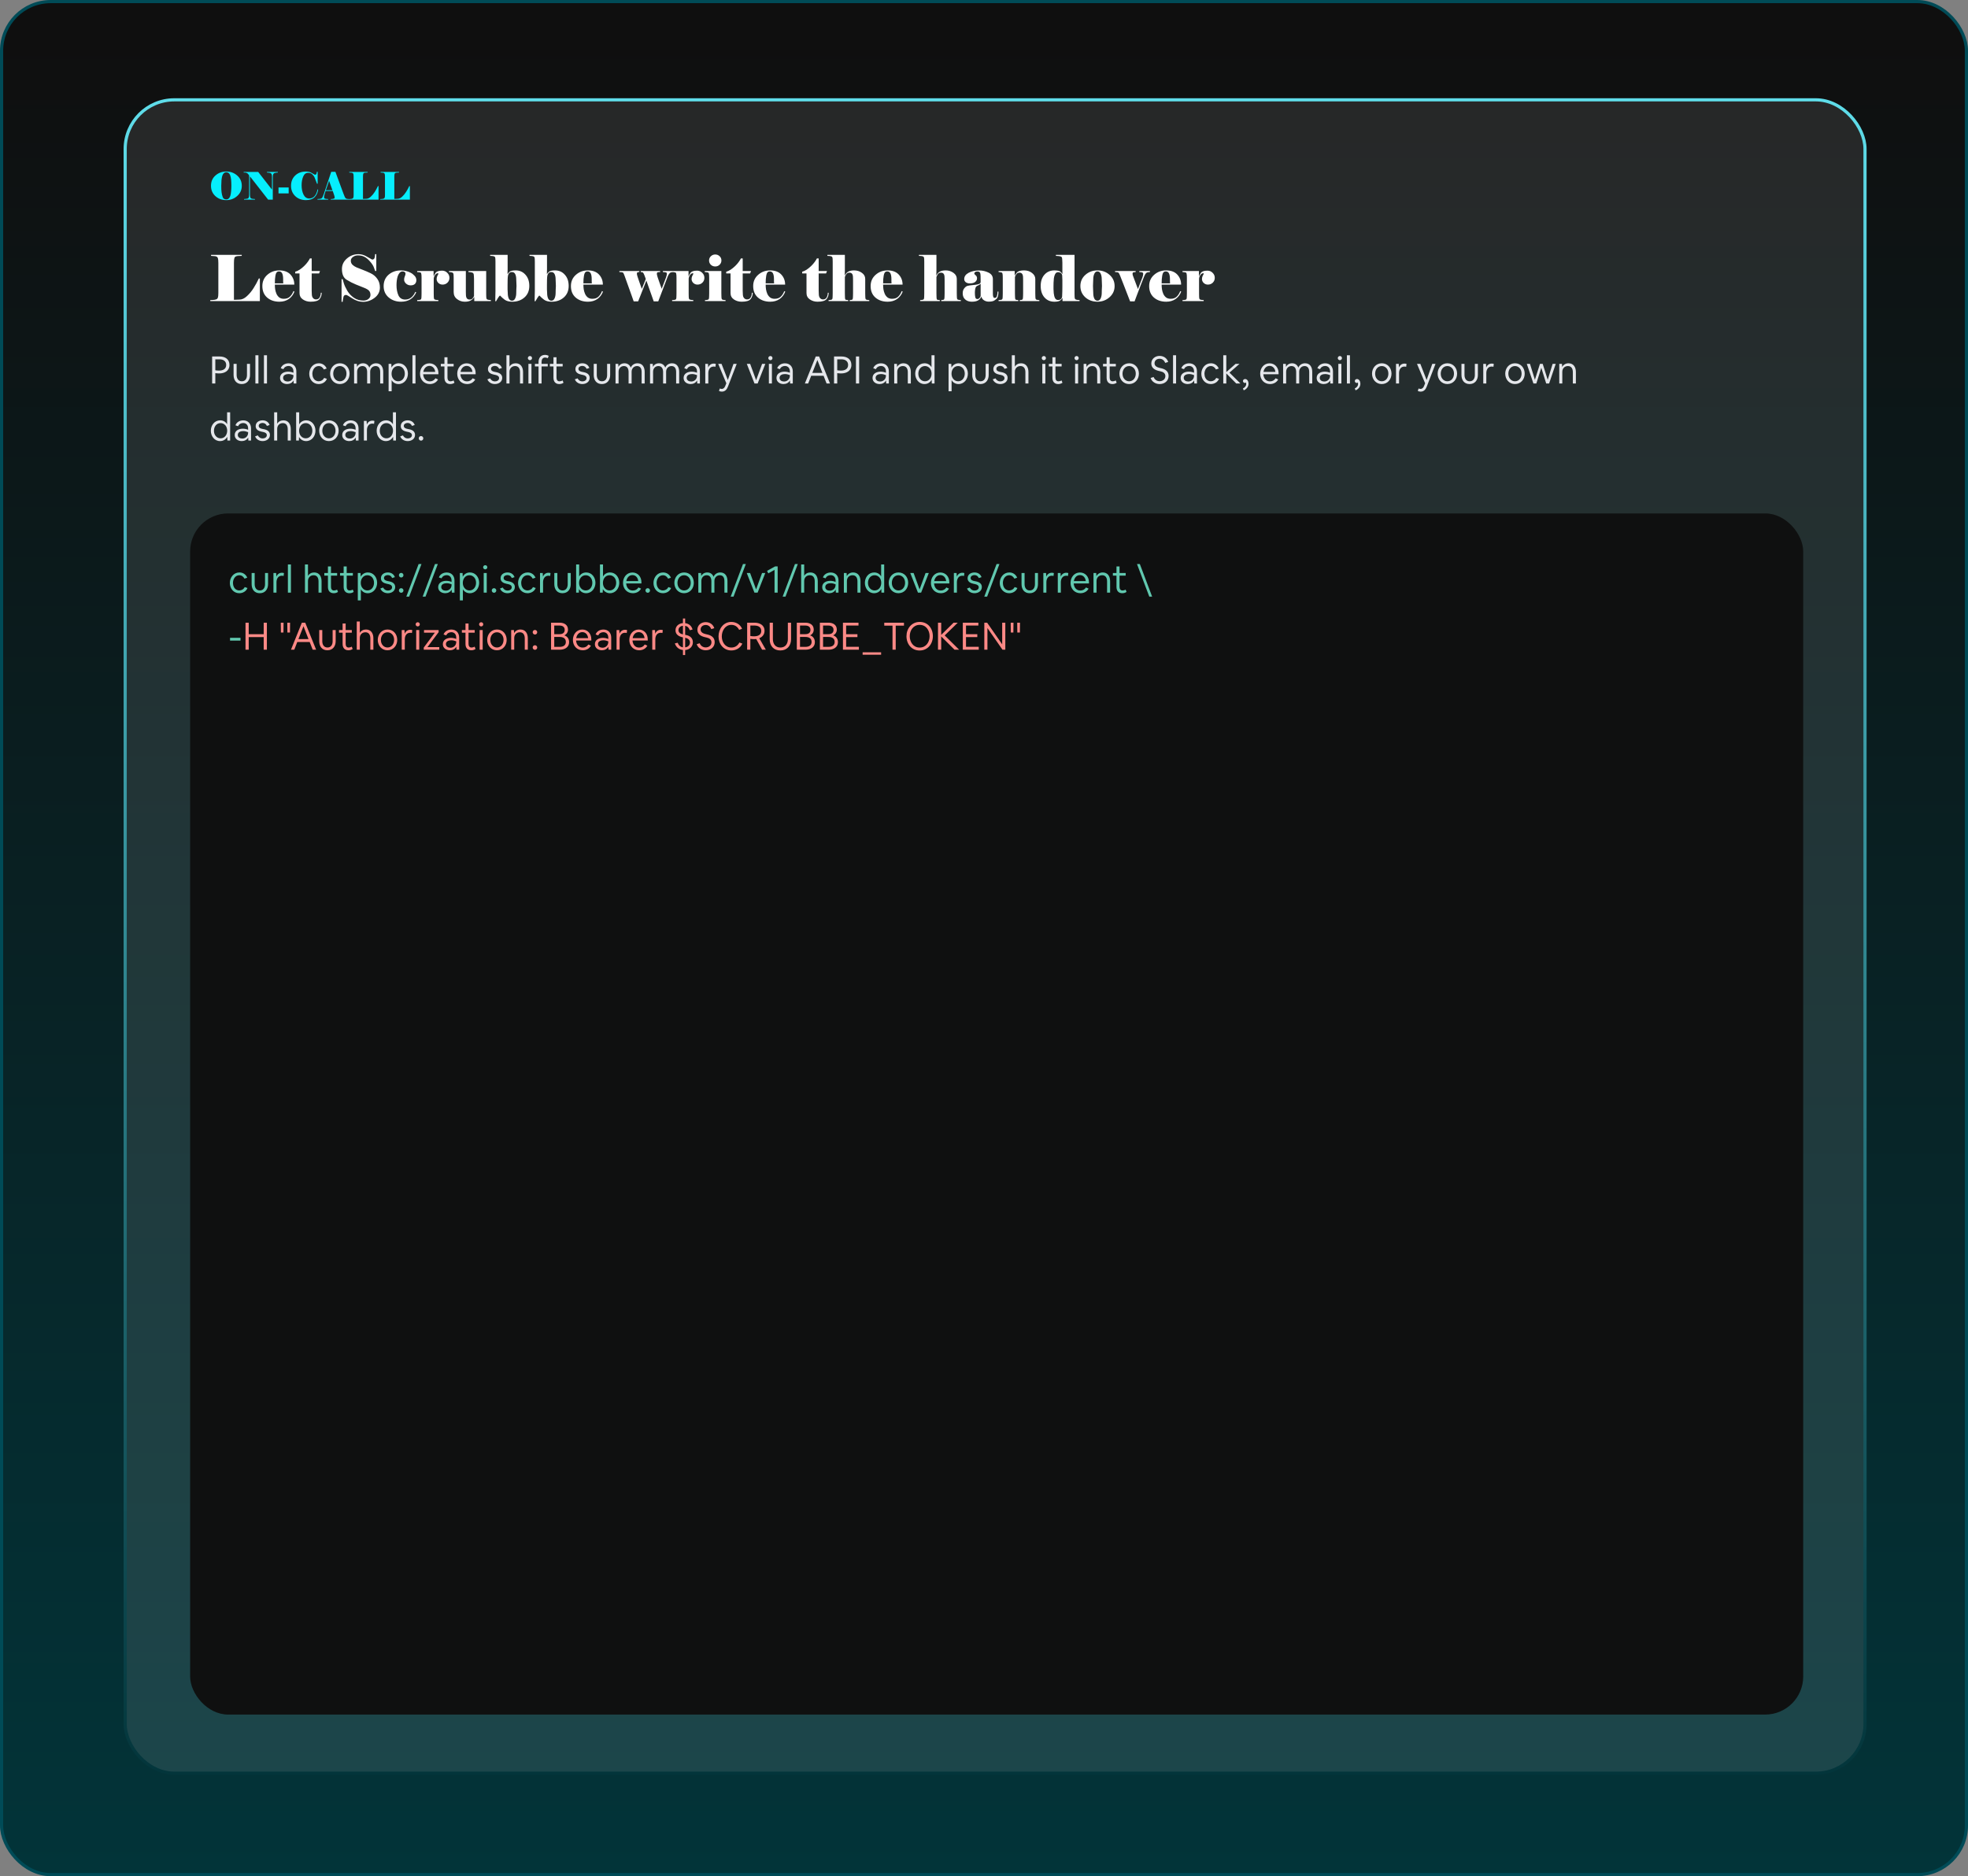 <svg width="621" height="592" viewBox="0 0 621 592" fill="none" xmlns="http://www.w3.org/2000/svg">
<rect x="0" y="0" width="621" height="592" fill="#808080" stroke="none"/>
<rect x="0.5" y="0.5" width="620" height="591" rx="15.5" fill="url(#paint0_linear_8829_11448)"/>
<rect x="0.5" y="0.5" width="620" height="591" rx="15.5" stroke="#004B57"/>
<rect x="39.5" y="31.5" width="549" height="528" rx="15.5" fill="white" fill-opacity="0.1"/>
<rect x="39.5" y="31.5" width="549" height="528" rx="15.5" stroke="url(#paint1_linear_8829_11448)"/>
<path d="M76.296 58.632C76.296 59.912 75.812 60.984 74.844 61.848C73.876 62.712 72.732 63.144 71.412 63.144C70.036 63.144 68.884 62.72 67.956 61.872C67.036 61.016 66.576 59.936 66.576 58.632C66.576 57.288 67.048 56.2 67.992 55.368C68.936 54.536 70.076 54.12 71.412 54.12C72.748 54.12 73.896 54.544 74.856 55.392C75.816 56.232 76.296 57.312 76.296 58.632ZM72.648 55.356C72.408 54.684 71.996 54.348 71.412 54.348C71.116 54.348 70.86 54.444 70.644 54.636C70.428 54.828 70.26 55.108 70.14 55.476C70.028 55.836 69.944 56.304 69.888 56.88C69.84 57.448 69.816 58.032 69.816 58.632C69.816 59.456 69.848 60.128 69.912 60.648C69.976 61.168 70.096 61.676 70.272 62.172C70.448 62.668 70.828 62.916 71.412 62.916C71.708 62.916 71.964 62.82 72.18 62.628C72.396 62.436 72.56 62.16 72.672 61.8C72.792 61.432 72.876 60.964 72.924 60.396C72.98 59.82 73.008 59.232 73.008 58.632C73.008 57.92 72.984 57.304 72.936 56.784C72.888 56.256 72.792 55.78 72.648 55.356ZM87.687 54.444C87.583 54.452 87.467 54.46 87.339 54.468C87.219 54.476 87.047 54.5 86.823 54.54C86.599 54.572 86.427 54.664 86.307 54.816C86.195 54.96 86.127 55.16 86.103 55.416L86.079 55.992V63H84.615L78.915 55.704H78.867V61.308L78.891 61.884C78.915 62.148 78.979 62.344 79.083 62.472C79.195 62.6 79.359 62.684 79.575 62.724C79.799 62.756 79.987 62.776 80.139 62.784C80.299 62.792 80.407 62.8 80.463 62.808V63H77.007V62.808C77.111 62.8 77.227 62.792 77.355 62.784C77.483 62.776 77.707 62.748 78.027 62.7C78.355 62.644 78.543 62.372 78.591 61.884L78.615 61.308V55.848L78.591 55.296C78.487 55.128 78.363 54.972 78.219 54.828C78.075 54.684 77.915 54.584 77.739 54.528C77.571 54.472 77.407 54.444 77.247 54.444H76.887V54.252H81.471L85.779 59.772H85.827V55.944L85.803 55.368C85.779 55.112 85.711 54.92 85.599 54.792C85.495 54.656 85.335 54.572 85.119 54.54C84.903 54.5 84.727 54.476 84.591 54.468C84.463 54.46 84.343 54.452 84.231 54.444V54.252H87.687V54.444ZM87.884 59.16H91.088V61.02H87.884V59.16ZM96.551 63.144C95.175 63.144 94.043 62.72 93.155 61.872C92.275 61.016 91.835 59.936 91.835 58.632C91.835 57.296 92.271 56.212 93.143 55.38C94.023 54.54 95.155 54.12 96.539 54.12C97.131 54.12 97.643 54.22 98.075 54.42L99.347 55.14C99.587 55.14 99.747 55.06 99.827 54.9C99.907 54.732 99.963 54.496 99.995 54.192H100.235V57.984H100.031C99.679 57.008 99.427 56.348 99.275 56.004C99.131 55.66 98.887 55.328 98.543 55.008C98.199 54.688 97.759 54.528 97.223 54.528C96.527 54.528 96.011 54.92 95.675 55.704C95.339 56.488 95.171 57.404 95.171 58.452C95.171 59.58 95.371 60.56 95.771 61.392C96.179 62.216 96.775 62.628 97.559 62.628C98.287 62.628 98.871 62.364 99.311 61.836C99.751 61.308 100.043 60.62 100.187 59.772L100.391 59.808C100.279 60.768 99.915 61.564 99.299 62.196C98.683 62.828 97.767 63.144 96.551 63.144ZM104.902 60.012L103.846 57.06L102.826 60.012H104.902ZM102.742 60.264L102.37 61.512C102.29 61.8 102.25 62.028 102.25 62.196C102.25 62.38 102.294 62.508 102.382 62.58C102.478 62.652 102.598 62.704 102.742 62.736C102.886 62.76 103.026 62.776 103.162 62.784C103.298 62.792 103.43 62.8 103.558 62.808V63H100.174V62.808L100.882 62.76C101.146 62.728 101.346 62.664 101.482 62.568C101.618 62.464 101.718 62.336 101.782 62.184C101.854 62.032 101.93 61.852 102.01 61.644C102.098 61.436 102.17 61.248 102.226 61.08L104.518 54.216H105.838L108.37 61.08L108.742 62.016C108.854 62.264 108.966 62.444 109.078 62.556C109.198 62.66 109.362 62.728 109.57 62.76L110.062 62.808V63H104.362V62.808C104.458 62.808 104.542 62.808 104.614 62.808C104.694 62.8 104.834 62.78 105.034 62.748C105.234 62.716 105.378 62.676 105.466 62.628C105.554 62.572 105.598 62.46 105.598 62.292C105.598 62.116 105.542 61.864 105.43 61.536L104.998 60.264H102.742ZM115.571 62.724C116.051 62.724 116.527 62.504 116.999 62.064C117.479 61.624 117.899 61.116 118.259 60.54C118.627 59.964 118.959 59.356 119.255 58.716H119.447V63H110.063V62.808C110.127 62.808 110.215 62.808 110.327 62.808C110.447 62.8 110.623 62.784 110.855 62.76C111.095 62.728 111.267 62.66 111.371 62.556C111.475 62.452 111.539 62.276 111.563 62.028L111.587 61.476V55.776L111.563 55.224C111.539 54.968 111.483 54.792 111.395 54.696C111.315 54.592 111.187 54.528 111.011 54.504C110.835 54.48 110.683 54.468 110.555 54.468C110.427 54.46 110.311 54.452 110.207 54.444V54.252H116.015V54.444L115.223 54.48C114.983 54.504 114.819 54.564 114.731 54.66C114.643 54.756 114.587 54.936 114.563 55.2L114.539 55.752V62.76L115.571 62.724ZM125.463 62.724C125.943 62.724 126.419 62.504 126.891 62.064C127.371 61.624 127.791 61.116 128.151 60.54C128.519 59.964 128.851 59.356 129.147 58.716H129.339V63H119.955V62.808C120.019 62.808 120.107 62.808 120.219 62.808C120.339 62.8 120.515 62.784 120.747 62.76C120.987 62.728 121.159 62.66 121.263 62.556C121.367 62.452 121.431 62.276 121.455 62.028L121.479 61.476V55.776L121.455 55.224C121.431 54.968 121.375 54.792 121.287 54.696C121.207 54.592 121.079 54.528 120.903 54.504C120.727 54.48 120.575 54.468 120.447 54.468C120.319 54.46 120.203 54.452 120.099 54.444V54.252H125.907V54.444L125.115 54.48C124.875 54.504 124.711 54.564 124.623 54.66C124.535 54.756 124.479 54.936 124.455 55.2L124.431 55.752V62.76L125.463 62.724Z" fill="#06EEFD"/>
<path d="M75.54 94.54C76.34 94.54 77.133 94.173 77.92 93.44C78.72 92.707 79.42 91.86 80.02 90.9C80.633 89.94 81.187 88.927 81.68 87.86H82V95H66.36V94.68C66.467 94.68 66.613 94.68 66.8 94.68C67 94.667 67.293 94.64 67.68 94.6C68.08 94.547 68.367 94.433 68.54 94.26C68.713 94.087 68.82 93.793 68.86 93.38L68.9 92.46V82.96L68.86 82.04C68.82 81.613 68.727 81.32 68.58 81.16C68.447 80.987 68.233 80.88 67.94 80.84C67.647 80.8 67.393 80.78 67.18 80.78C66.967 80.767 66.773 80.753 66.6 80.74V80.42H76.28V80.74L74.96 80.8C74.56 80.84 74.287 80.94 74.14 81.1C73.993 81.26 73.9 81.56 73.86 82L73.82 82.92V94.6L75.54 94.54ZM92.907 92C92.533 93 91.933 93.787 91.107 94.36C90.28 94.92 89.307 95.2 88.187 95.2C86.613 95.2 85.32 94.767 84.307 93.9C83.293 93.02 82.787 91.807 82.787 90.26C82.787 88.82 83.307 87.64 84.347 86.72C85.4 85.787 86.66 85.32 88.127 85.32C89.66 85.32 90.833 85.753 91.647 86.62C92.46 87.487 92.867 88.547 92.867 89.8H86.727C86.727 90.28 86.76 90.773 86.827 91.28C86.907 91.773 87.047 92.253 87.247 92.72C87.46 93.187 87.753 93.567 88.127 93.86C88.513 94.14 88.993 94.28 89.567 94.28C90.38 94.28 91.02 94.053 91.487 93.6C91.967 93.133 92.333 92.553 92.587 91.86L92.907 92ZM89.387 89.4C89.373 89.253 89.36 89.08 89.347 88.88C89.347 88.68 89.347 88.427 89.347 88.12C89.347 87.307 89.247 86.693 89.047 86.28C88.847 85.853 88.5 85.64 88.007 85.64C87.58 85.64 87.28 85.847 87.107 86.26C86.947 86.66 86.833 87.28 86.767 88.12L86.727 89.4H89.387ZM94.512 86.28H93.152V85.74C93.606 85.62 94.079 85.4 94.572 85.08C95.066 84.747 95.532 84.367 95.972 83.94C96.425 83.5 96.799 83.073 97.092 82.66C97.399 82.247 97.632 81.873 97.792 81.54H98.352V85.52H100.972L100.692 86.28H98.352V91.72L98.392 92.74C98.392 93.313 98.519 93.747 98.772 94.04C99.025 94.333 99.346 94.48 99.732 94.48C100.252 94.48 100.632 94.267 100.872 93.84C101.112 93.4 101.232 92.913 101.232 92.38H101.512C101.512 93.127 101.292 93.787 100.852 94.36C100.412 94.92 99.466 95.2 98.012 95.2C97.092 95.2 96.279 94.96 95.572 94.48C94.865 94 94.512 93.327 94.512 92.46V86.28ZM119.879 90.72C119.879 92.04 119.319 93.127 118.199 93.98C117.092 94.82 115.885 95.24 114.579 95.24C113.432 95.24 112.299 94.88 111.179 94.16C110.059 93.427 109.412 93.06 109.239 93.06C108.799 93.06 108.525 93.227 108.419 93.56C108.312 93.893 108.212 94.453 108.119 95.24H107.779V88.08H108.119C108.199 88.36 108.332 88.82 108.519 89.46C108.719 90.1 109.079 90.867 109.599 91.76C110.132 92.64 110.825 93.373 111.679 93.96C112.545 94.547 113.545 94.84 114.679 94.84C115.332 94.84 115.865 94.667 116.279 94.32C116.692 93.973 116.899 93.56 116.899 93.08C116.899 92.507 116.745 92.053 116.439 91.72C116.132 91.387 115.579 91.067 114.779 90.76C113.979 90.44 113.132 90.1 112.239 89.74C111.345 89.38 110.399 88.893 109.399 88.28C108.399 87.68 107.899 86.547 107.899 84.88C107.899 83.573 108.425 82.467 109.479 81.56C110.532 80.653 111.745 80.2 113.119 80.2C113.879 80.2 114.619 80.38 115.339 80.74L117.419 81.9C117.805 81.9 118.059 81.74 118.179 81.42C118.299 81.087 118.359 80.68 118.359 80.2H118.739V85.5H118.379C118.312 85.273 118.172 84.887 117.959 84.34C117.759 83.793 117.359 83.18 116.759 82.5C116.172 81.82 115.585 81.333 114.999 81.04C114.425 80.733 113.732 80.58 112.919 80.58C112.372 80.58 111.865 80.74 111.399 81.06C110.932 81.38 110.699 81.78 110.699 82.26C110.699 82.767 110.872 83.193 111.219 83.54C111.579 83.873 111.985 84.14 112.439 84.34C112.905 84.54 113.545 84.793 114.359 85.1C115.172 85.407 116.012 85.767 116.879 86.18C117.759 86.58 118.479 87.173 119.039 87.96C119.599 88.733 119.879 89.653 119.879 90.72ZM127.038 85.64C126.664 85.64 126.351 85.787 126.098 86.08C125.844 86.373 125.644 86.733 125.498 87.16C125.364 87.587 125.264 88.053 125.198 88.56C125.144 89.053 125.118 89.533 125.118 90C125.118 91.213 125.318 92.273 125.718 93.18C126.131 94.073 126.851 94.52 127.878 94.52C128.611 94.52 129.251 94.293 129.798 93.84C130.344 93.373 130.758 92.787 131.038 92.08L131.338 92.24C130.444 94.213 128.844 95.2 126.538 95.2C125.018 95.2 123.724 94.753 122.658 93.86C121.591 92.953 121.058 91.76 121.058 90.28C121.058 88.787 121.578 87.587 122.618 86.68C123.671 85.773 124.978 85.32 126.538 85.32C127.124 85.32 127.664 85.387 128.158 85.52C128.651 85.64 129.111 85.813 129.538 86.04C129.978 86.253 130.391 86.567 130.778 86.98C131.178 87.38 131.378 87.853 131.378 88.4C131.378 88.893 131.224 89.293 130.918 89.6C130.611 89.893 130.158 90.04 129.558 90.04C129.038 90.04 128.564 89.86 128.138 89.5C127.724 89.127 127.518 88.707 127.518 88.24C127.518 87.88 127.591 87.533 127.738 87.2C127.884 86.867 127.958 86.587 127.958 86.36C127.958 86.147 127.878 85.973 127.718 85.84C127.558 85.707 127.331 85.64 127.038 85.64ZM131.642 95V94.68L132.182 94.66C132.569 94.62 132.802 94.527 132.882 94.38C132.962 94.233 133.002 93.913 133.002 93.42L133.022 92.5V87.72L133.002 86.9C132.975 86.58 132.935 86.34 132.882 86.18C132.829 86.02 132.589 85.92 132.162 85.88L131.642 85.84V85.52H136.822V87.2C136.915 86.96 137.115 86.6 137.422 86.12C137.729 85.64 138.429 85.4 139.522 85.4C140.162 85.4 140.702 85.627 141.142 86.08C141.595 86.52 141.822 87.047 141.822 87.66C141.822 88.273 141.609 88.787 141.182 89.2C140.769 89.6 140.255 89.8 139.642 89.8C139.135 89.8 138.695 89.627 138.322 89.28C137.962 88.92 137.782 88.513 137.782 88.06C137.782 87.727 137.842 87.42 137.962 87.14C138.095 86.887 138.229 86.627 138.362 86.36C138.295 86.267 138.229 86.22 138.162 86.22C137.815 86.22 137.509 86.427 137.242 86.84C136.989 87.253 136.862 87.64 136.862 88V92.62L136.882 93.62C136.882 93.993 136.929 94.247 137.022 94.38C137.115 94.513 137.349 94.6 137.722 94.64L138.322 94.68V95H131.642ZM154.896 95H149.656V93.72C149.35 94.2 148.97 94.567 148.516 94.82C148.076 95.073 147.463 95.2 146.676 95.2C145.756 95.2 144.943 94.927 144.236 94.38C143.516 93.847 143.156 93.107 143.156 92.16V87.72L143.136 86.9C143.136 86.54 143.076 86.293 142.956 86.16C142.85 86.013 142.61 85.92 142.236 85.88L141.676 85.84V85.52H146.996V92.06L147.016 92.88C147.016 93.427 147.11 93.84 147.296 94.12C147.496 94.387 147.79 94.52 148.176 94.52C148.603 94.52 148.91 94.4 149.096 94.16C149.296 93.92 149.456 93.673 149.576 93.42V88.02L149.536 87.1C149.536 86.66 149.463 86.36 149.316 86.2C149.17 86.04 148.876 85.933 148.436 85.88L147.816 85.84V85.52H153.416V92.8L153.436 93.62C153.436 93.98 153.49 94.233 153.596 94.38C153.716 94.513 153.963 94.6 154.336 94.64L154.896 94.68V95ZM167.023 90.22C167.023 91.727 166.516 92.933 165.503 93.84C164.49 94.747 163.203 95.2 161.643 95.2C160.616 95.2 159.816 94.987 159.243 94.56C158.67 94.133 158.196 93.707 157.823 93.28H157.703C157.516 93.467 157.316 93.733 157.103 94.08C156.903 94.413 156.71 94.74 156.523 95.06H156.283C156.296 94.527 156.303 94.027 156.303 93.56C156.316 93.08 156.33 92.507 156.343 91.84V82.62L156.323 81.8C156.323 81.44 156.263 81.193 156.143 81.06C156.036 80.913 155.796 80.82 155.423 80.78L154.663 80.74V80.42H160.183V84.94L160.143 86.52C160.29 86.253 160.523 85.987 160.843 85.72C161.176 85.453 161.796 85.32 162.703 85.32C163.97 85.32 165.003 85.773 165.803 86.68C166.616 87.573 167.023 88.753 167.023 90.22ZM162.983 90.24C162.983 90.053 162.97 89.7 162.943 89.18C162.916 88.647 162.903 88.32 162.903 88.2C162.903 87.493 162.796 86.927 162.583 86.5C162.37 86.06 162.023 85.84 161.543 85.84C161.13 85.84 160.83 85.96 160.643 86.2C160.456 86.427 160.336 86.693 160.283 87C160.23 87.293 160.196 87.727 160.183 88.3C160.17 88.86 160.163 89.42 160.163 89.98V91.32C160.163 91.68 160.183 92.053 160.223 92.44C160.223 93.147 160.33 93.733 160.543 94.2C160.77 94.653 161.11 94.88 161.563 94.88C162.003 94.88 162.336 94.64 162.563 94.16C162.79 93.68 162.903 93.093 162.903 92.4C162.903 92.133 162.91 91.82 162.923 91.46C162.936 91.087 162.956 90.68 162.983 90.24ZM179.447 90.22C179.447 91.727 178.941 92.933 177.927 93.84C176.914 94.747 175.627 95.2 174.067 95.2C173.041 95.2 172.241 94.987 171.667 94.56C171.094 94.133 170.621 93.707 170.247 93.28H170.127C169.941 93.467 169.741 93.733 169.527 94.08C169.327 94.413 169.134 94.74 168.947 95.06H168.707C168.721 94.527 168.727 94.027 168.727 93.56C168.741 93.08 168.754 92.507 168.767 91.84V82.62L168.747 81.8C168.747 81.44 168.687 81.193 168.567 81.06C168.461 80.913 168.221 80.82 167.847 80.78L167.087 80.74V80.42H172.607V84.94L172.567 86.52C172.714 86.253 172.947 85.987 173.267 85.72C173.601 85.453 174.221 85.32 175.127 85.32C176.394 85.32 177.427 85.773 178.227 86.68C179.041 87.573 179.447 88.753 179.447 90.22ZM175.407 90.24C175.407 90.053 175.394 89.7 175.367 89.18C175.341 88.647 175.327 88.32 175.327 88.2C175.327 87.493 175.221 86.927 175.007 86.5C174.794 86.06 174.447 85.84 173.967 85.84C173.554 85.84 173.254 85.96 173.067 86.2C172.881 86.427 172.761 86.693 172.707 87C172.654 87.293 172.621 87.727 172.607 88.3C172.594 88.86 172.587 89.42 172.587 89.98V91.32C172.587 91.68 172.607 92.053 172.647 92.44C172.647 93.147 172.754 93.733 172.967 94.2C173.194 94.653 173.534 94.88 173.987 94.88C174.427 94.88 174.761 94.64 174.987 94.16C175.214 93.68 175.327 93.093 175.327 92.4C175.327 92.133 175.334 91.82 175.347 91.46C175.361 91.087 175.381 90.68 175.407 90.24ZM190.272 92C189.898 93 189.298 93.787 188.472 94.36C187.645 94.92 186.672 95.2 185.552 95.2C183.978 95.2 182.685 94.767 181.672 93.9C180.658 93.02 180.152 91.807 180.152 90.26C180.152 88.82 180.672 87.64 181.712 86.72C182.765 85.787 184.025 85.32 185.492 85.32C187.025 85.32 188.198 85.753 189.012 86.62C189.825 87.487 190.232 88.547 190.232 89.8H184.092C184.092 90.28 184.125 90.773 184.192 91.28C184.272 91.773 184.412 92.253 184.612 92.72C184.825 93.187 185.118 93.567 185.492 93.86C185.878 94.14 186.358 94.28 186.932 94.28C187.745 94.28 188.385 94.053 188.852 93.6C189.332 93.133 189.698 92.553 189.952 91.86L190.272 92ZM186.752 89.4C186.738 89.253 186.725 89.08 186.712 88.88C186.712 88.68 186.712 88.427 186.712 88.12C186.712 87.307 186.612 86.693 186.412 86.28C186.212 85.853 185.865 85.64 185.372 85.64C184.945 85.64 184.645 85.847 184.472 86.26C184.312 86.66 184.198 87.28 184.132 88.12L184.092 89.4H186.752ZM203.777 88.04L203.357 86.88C203.25 86.613 203.15 86.393 203.057 86.22C202.964 86.033 202.817 85.92 202.617 85.88L202.177 85.84V85.52H208.297V85.84H207.997C207.89 85.84 207.744 85.86 207.557 85.9C207.37 85.94 207.277 86.1 207.277 86.38C207.277 86.473 207.284 86.567 207.297 86.66C207.31 86.753 207.377 87.007 207.497 87.42C207.63 87.82 207.837 88.42 208.117 89.22C208.397 90.02 208.624 90.653 208.797 91.12L210.177 87.52C210.35 87 210.437 86.627 210.437 86.4C210.437 86.2 210.39 86.073 210.297 86.02C210.204 85.967 210.077 85.927 209.917 85.9C209.757 85.873 209.617 85.86 209.497 85.86C209.39 85.847 209.284 85.84 209.177 85.84V85.52H212.517V85.84L211.797 85.92C211.397 85.987 211.024 86.447 210.677 87.3L207.717 95.08H206.277L203.957 88.52L201.377 95.08H199.957C199.757 94.507 199.55 93.92 199.337 93.32C199.124 92.72 198.737 91.64 198.177 90.08C197.63 88.507 197.264 87.487 197.077 87.02C196.904 86.553 196.777 86.26 196.697 86.14C196.617 86.02 196.497 85.947 196.337 85.92C196.177 85.88 196.017 85.86 195.857 85.86C195.71 85.847 195.57 85.84 195.437 85.84V85.52H201.737V85.84H201.597C201.544 85.84 201.424 85.86 201.237 85.9C201.064 85.94 200.977 86.1 200.977 86.38C200.977 86.473 200.984 86.567 200.997 86.66C201.01 86.753 201.07 86.967 201.177 87.3C201.284 87.62 201.464 88.153 201.717 88.9C201.97 89.647 202.237 90.4 202.517 91.16L203.777 88.04ZM212.088 95V94.68L212.628 94.66C213.015 94.62 213.248 94.527 213.328 94.38C213.408 94.233 213.448 93.913 213.448 93.42L213.468 92.5V87.72L213.448 86.9C213.421 86.58 213.381 86.34 213.328 86.18C213.275 86.02 213.035 85.92 212.608 85.88L212.088 85.84V85.52H217.268V87.2C217.361 86.96 217.561 86.6 217.868 86.12C218.175 85.64 218.875 85.4 219.968 85.4C220.608 85.4 221.148 85.627 221.588 86.08C222.041 86.52 222.268 87.047 222.268 87.66C222.268 88.273 222.055 88.787 221.628 89.2C221.215 89.6 220.701 89.8 220.088 89.8C219.581 89.8 219.141 89.627 218.768 89.28C218.408 88.92 218.228 88.513 218.228 88.06C218.228 87.727 218.288 87.42 218.408 87.14C218.541 86.887 218.675 86.627 218.808 86.36C218.741 86.267 218.675 86.22 218.608 86.22C218.261 86.22 217.955 86.427 217.688 86.84C217.435 87.253 217.308 87.64 217.308 88V92.62L217.328 93.62C217.328 93.993 217.375 94.247 217.468 94.38C217.561 94.513 217.795 94.6 218.168 94.64L218.768 94.68V95H212.088ZM228.942 95H222.462V94.68L222.942 94.66C223.329 94.62 223.562 94.527 223.642 94.38C223.722 94.233 223.762 93.913 223.762 93.42L223.782 92.5V87.72L223.762 86.9C223.736 86.58 223.696 86.34 223.642 86.18C223.589 86.02 223.349 85.92 222.922 85.88L222.382 85.84V85.52H227.622V92.5L227.642 93.42C227.642 93.9 227.682 94.22 227.762 94.38C227.842 94.527 228.076 94.62 228.462 94.66L228.942 94.68V95ZM223.742 82.18C223.742 81.66 223.929 81.22 224.302 80.86C224.689 80.487 225.149 80.3 225.682 80.3C226.229 80.3 226.689 80.48 227.062 80.84C227.449 81.187 227.642 81.633 227.642 82.18C227.642 82.713 227.449 83.167 227.062 83.54C226.689 83.9 226.229 84.08 225.682 84.08C225.149 84.08 224.689 83.9 224.302 83.54C223.929 83.167 223.742 82.713 223.742 82.18ZM230.519 86.28H229.159V85.74C229.613 85.62 230.086 85.4 230.579 85.08C231.073 84.747 231.539 84.367 231.979 83.94C232.433 83.5 232.806 83.073 233.099 82.66C233.406 82.247 233.639 81.873 233.799 81.54H234.359V85.52H236.979L236.699 86.28H234.359V91.72L234.399 92.74C234.399 93.313 234.526 93.747 234.779 94.04C235.033 94.333 235.353 94.48 235.739 94.48C236.259 94.48 236.639 94.267 236.879 93.84C237.119 93.4 237.239 92.913 237.239 92.38H237.519C237.519 93.127 237.299 93.787 236.859 94.36C236.419 94.92 235.473 95.2 234.019 95.2C233.099 95.2 232.286 94.96 231.579 94.48C230.873 94 230.519 93.327 230.519 92.46V86.28ZM247.786 92C247.412 93 246.812 93.787 245.986 94.36C245.159 94.92 244.186 95.2 243.066 95.2C241.492 95.2 240.199 94.767 239.186 93.9C238.172 93.02 237.666 91.807 237.666 90.26C237.666 88.82 238.186 87.64 239.226 86.72C240.279 85.787 241.539 85.32 243.006 85.32C244.539 85.32 245.712 85.753 246.526 86.62C247.339 87.487 247.746 88.547 247.746 89.8H241.606C241.606 90.28 241.639 90.773 241.706 91.28C241.786 91.773 241.926 92.253 242.126 92.72C242.339 93.187 242.632 93.567 243.006 93.86C243.392 94.14 243.872 94.28 244.446 94.28C245.259 94.28 245.899 94.053 246.366 93.6C246.846 93.133 247.212 92.553 247.466 91.86L247.786 92ZM244.266 89.4C244.252 89.253 244.239 89.08 244.226 88.88C244.226 88.68 244.226 88.427 244.226 88.12C244.226 87.307 244.126 86.693 243.926 86.28C243.726 85.853 243.379 85.64 242.886 85.64C242.459 85.64 242.159 85.847 241.986 86.26C241.826 86.66 241.712 87.28 241.646 88.12L241.606 89.4H244.266ZM254.491 86.28H253.131V85.74C253.584 85.62 254.058 85.4 254.551 85.08C255.044 84.747 255.511 84.367 255.951 83.94C256.404 83.5 256.778 83.073 257.071 82.66C257.378 82.247 257.611 81.873 257.771 81.54H258.331V85.52H260.951L260.671 86.28H258.331V91.72L258.371 92.74C258.371 93.313 258.498 93.747 258.751 94.04C259.004 94.333 259.324 94.48 259.711 94.48C260.231 94.48 260.611 94.267 260.851 93.84C261.091 93.4 261.211 92.913 261.211 92.38H261.491C261.491 93.127 261.271 93.787 260.831 94.36C260.391 94.92 259.444 95.2 257.991 95.2C257.071 95.2 256.258 94.96 255.551 94.48C254.844 94 254.491 93.327 254.491 92.46V86.28ZM266.517 87C266.771 86.467 267.124 86.053 267.577 85.76C268.031 85.467 268.677 85.32 269.517 85.32C270.437 85.32 271.251 85.573 271.957 86.08C272.664 86.573 273.017 87.213 273.017 88V92.5L273.037 93.42C273.037 93.9 273.077 94.22 273.157 94.38C273.237 94.527 273.471 94.62 273.857 94.66L274.297 94.68V95H268.117V94.68L268.377 94.66C268.737 94.66 268.957 94.58 269.037 94.42C269.117 94.26 269.157 93.927 269.157 93.42L269.177 92.5V88.42L269.157 87.6C269.157 87.04 269.064 86.64 268.877 86.4C268.691 86.16 268.411 86.04 268.037 86.04C267.584 86.04 267.257 86.187 267.057 86.48C266.871 86.773 266.717 87.073 266.597 87.38V92.5L266.617 93.42C266.617 93.94 266.651 94.28 266.717 94.44C266.797 94.587 267.024 94.66 267.397 94.66L267.657 94.68V95H261.457V94.68L261.917 94.66C262.304 94.62 262.537 94.527 262.617 94.38C262.697 94.233 262.737 93.913 262.737 93.42L262.757 92.5V82.62L262.737 81.8C262.737 81.44 262.677 81.193 262.557 81.06C262.451 80.913 262.211 80.82 261.837 80.78L261.077 80.74V80.42H266.597V85.16C266.597 85.6 266.591 85.973 266.577 86.28C266.564 86.573 266.544 86.813 266.517 87ZM284.846 92C284.472 93 283.872 93.787 283.046 94.36C282.219 94.92 281.246 95.2 280.126 95.2C278.552 95.2 277.259 94.767 276.246 93.9C275.232 93.02 274.726 91.807 274.726 90.26C274.726 88.82 275.246 87.64 276.286 86.72C277.339 85.787 278.599 85.32 280.066 85.32C281.599 85.32 282.772 85.753 283.586 86.62C284.399 87.487 284.806 88.547 284.806 89.8H278.666C278.666 90.28 278.699 90.773 278.766 91.28C278.846 91.773 278.986 92.253 279.186 92.72C279.399 93.187 279.692 93.567 280.066 93.86C280.452 94.14 280.932 94.28 281.506 94.28C282.319 94.28 282.959 94.053 283.426 93.6C283.906 93.133 284.272 92.553 284.526 91.86L284.846 92ZM281.326 89.4C281.312 89.253 281.299 89.08 281.286 88.88C281.286 88.68 281.286 88.427 281.286 88.12C281.286 87.307 281.186 86.693 280.986 86.28C280.786 85.853 280.439 85.64 279.946 85.64C279.519 85.64 279.219 85.847 279.046 86.26C278.886 86.66 278.772 87.28 278.706 88.12L278.666 89.4H281.326ZM295.411 87C295.665 86.467 296.018 86.053 296.471 85.76C296.925 85.467 297.571 85.32 298.411 85.32C299.331 85.32 300.145 85.573 300.851 86.08C301.558 86.573 301.911 87.213 301.911 88V92.5L301.931 93.42C301.931 93.9 301.971 94.22 302.051 94.38C302.131 94.527 302.365 94.62 302.751 94.66L303.191 94.68V95H297.011V94.68L297.271 94.66C297.631 94.66 297.851 94.58 297.931 94.42C298.011 94.26 298.051 93.927 298.051 93.42L298.071 92.5V88.42L298.051 87.6C298.051 87.04 297.958 86.64 297.771 86.4C297.585 86.16 297.305 86.04 296.931 86.04C296.478 86.04 296.151 86.187 295.951 86.48C295.765 86.773 295.611 87.073 295.491 87.38V92.5L295.511 93.42C295.511 93.94 295.545 94.28 295.611 94.44C295.691 94.587 295.918 94.66 296.291 94.66L296.551 94.68V95H290.351V94.68L290.811 94.66C291.198 94.62 291.431 94.527 291.511 94.38C291.591 94.233 291.631 93.913 291.631 93.42L291.651 92.5V82.62L291.631 81.8C291.631 81.44 291.571 81.193 291.451 81.06C291.345 80.913 291.105 80.82 290.731 80.78L289.971 80.74V80.42H295.491V85.16C295.491 85.6 295.485 85.973 295.471 86.28C295.458 86.573 295.438 86.813 295.411 87ZM313.92 94C314.24 94 314.46 93.807 314.58 93.42C314.713 93.02 314.78 92.547 314.78 92H315.06C315.06 93.173 314.846 93.947 314.42 94.32C314.006 94.693 313.633 94.927 313.3 95.02C312.966 95.127 312.54 95.18 312.02 95.18C311.446 95.18 310.933 95.033 310.48 94.74C310.04 94.447 309.773 94.053 309.68 93.56C309.466 94.107 309.106 94.52 308.6 94.8C308.106 95.067 307.46 95.2 306.66 95.2C305.806 95.2 305.113 94.967 304.58 94.5C304.046 94.033 303.78 93.387 303.78 92.56C303.78 91.893 303.946 91.36 304.28 90.96C304.613 90.547 304.953 90.293 305.3 90.2C305.646 90.107 306.18 90.027 306.9 89.96C307.62 89.893 308.146 89.82 308.48 89.74C308.826 89.647 309.073 89.553 309.22 89.46C309.366 89.353 309.44 89.18 309.44 88.94L309.42 87.12C309.42 86.6 309.353 86.227 309.22 86C309.086 85.773 308.806 85.66 308.38 85.66C308.113 85.66 307.886 85.72 307.7 85.84C307.526 85.96 307.44 86.113 307.44 86.3C307.44 86.447 307.58 86.633 307.86 86.86C308.153 87.073 308.3 87.4 308.3 87.84C308.3 88.253 308.113 88.62 307.74 88.94C307.38 89.26 306.786 89.42 305.96 89.42C305.506 89.42 305.106 89.3 304.76 89.06C304.426 88.807 304.26 88.473 304.26 88.06C304.26 87.233 304.72 86.573 305.64 86.08C306.573 85.587 307.68 85.34 308.96 85.34C310.04 85.34 311.033 85.567 311.94 86.02C312.846 86.46 313.3 87.147 313.3 88.08V92.66C313.3 93.087 313.34 93.413 313.42 93.64C313.486 93.88 313.653 94 313.92 94ZM309.44 93.42V89.6L309.38 89.58C309.26 89.74 309.033 89.893 308.7 90.04C308.38 90.173 308.153 90.307 308.02 90.44C307.9 90.573 307.8 90.833 307.72 91.22C307.653 91.593 307.62 91.98 307.62 92.38C307.62 92.98 307.666 93.46 307.76 93.82C307.853 94.18 308.066 94.36 308.4 94.36C308.653 94.36 308.873 94.26 309.06 94.06C309.26 93.86 309.386 93.647 309.44 93.42ZM322.843 88.42L322.823 87.6C322.823 86.56 322.457 86.04 321.723 86.04C321.257 86.04 320.923 86.187 320.723 86.48C320.537 86.773 320.383 87.073 320.263 87.38V92.5L320.283 93.42C320.283 93.967 320.33 94.313 320.423 94.46C320.53 94.607 320.83 94.68 321.323 94.68V95H315.103V94.68L315.583 94.66C315.97 94.62 316.203 94.527 316.283 94.38C316.363 94.233 316.403 93.913 316.403 93.42L316.423 92.5V87.72L316.403 86.9C316.377 86.58 316.337 86.34 316.283 86.18C316.23 86.02 315.99 85.92 315.563 85.88L315.103 85.84V85.52H320.183V87.02C320.33 86.647 320.59 86.273 320.963 85.9C321.35 85.513 322.09 85.32 323.183 85.32C324.13 85.32 324.95 85.587 325.643 86.12C326.337 86.653 326.683 87.28 326.683 88V92.5L326.703 93.42C326.703 93.9 326.743 94.22 326.823 94.38C326.903 94.527 327.137 94.62 327.523 94.66L327.963 94.68V95H321.783V94.68C322.263 94.68 322.557 94.607 322.663 94.46C322.77 94.3 322.823 93.953 322.823 93.42L322.843 92.5V88.42ZM335.17 86.9C335.117 86.567 334.97 86.313 334.73 86.14C334.49 85.967 334.21 85.88 333.89 85.88C333.477 85.88 333.163 86.08 332.95 86.48C332.75 86.867 332.617 87.313 332.55 87.82C332.497 88.313 332.463 88.767 332.45 89.18C332.437 89.58 332.43 89.953 332.43 90.3V91.2C332.43 91.453 332.457 91.893 332.51 92.52C332.577 93.147 332.71 93.66 332.91 94.06C333.123 94.46 333.443 94.66 333.87 94.66C334.603 94.66 335.03 94.307 335.15 93.6C335.177 93.293 335.197 92.753 335.21 91.98C335.223 91.193 335.23 90.607 335.23 90.22V88.38C335.23 87.82 335.21 87.327 335.17 86.9ZM335.23 85.46V82.9L335.19 81.98C335.19 81.54 335.123 81.247 334.99 81.1C334.857 80.953 334.57 80.853 334.13 80.8L333.19 80.74V80.42H339.07V92.8L339.09 93.62C339.09 93.98 339.15 94.233 339.27 94.38C339.403 94.513 339.65 94.6 340.01 94.64L340.65 94.68V95H335.27V94C335.123 94.267 334.883 94.533 334.55 94.8C334.23 95.067 333.617 95.2 332.71 95.2C331.43 95.2 330.39 94.753 329.59 93.86C328.79 92.967 328.39 91.753 328.39 90.22C328.39 88.74 328.79 87.553 329.59 86.66C330.39 85.767 331.43 85.32 332.71 85.32C333.643 85.32 334.263 85.447 334.57 85.7C334.877 85.953 335.103 86.22 335.25 86.5L335.23 85.46ZM351.712 90.26C351.712 91.673 351.172 92.853 350.092 93.8C349.025 94.733 347.765 95.2 346.312 95.2C344.778 95.2 343.492 94.733 342.452 93.8C341.425 92.853 340.912 91.673 340.912 90.26C340.912 88.847 341.432 87.673 342.472 86.74C343.525 85.793 344.805 85.32 346.312 85.32C347.792 85.32 349.058 85.787 350.112 86.72C351.178 87.653 351.712 88.833 351.712 90.26ZM347.732 90.24C347.732 90.053 347.718 89.68 347.692 89.12C347.665 88.56 347.652 88.227 347.652 88.12C347.652 87.4 347.538 86.807 347.312 86.34C347.098 85.873 346.758 85.64 346.292 85.64C345.865 85.64 345.538 85.887 345.312 86.38C345.085 86.86 344.972 87.44 344.972 88.12C344.972 88.373 344.958 88.687 344.932 89.06C344.918 89.42 344.905 89.813 344.892 90.24C344.892 90.427 344.905 90.813 344.932 91.4C344.958 91.973 344.972 92.307 344.972 92.4C344.972 93.12 345.078 93.713 345.292 94.18C345.518 94.647 345.858 94.88 346.312 94.88C346.752 94.88 347.085 94.64 347.312 94.16C347.538 93.68 347.652 93.093 347.652 92.4C347.652 92.133 347.658 91.82 347.672 91.46C347.685 91.087 347.705 90.68 347.732 90.24ZM358.358 85.84C358.278 85.84 358.198 85.847 358.118 85.86C358.038 85.86 357.891 85.88 357.678 85.92C357.478 85.947 357.378 86.1 357.378 86.38C357.378 86.527 357.391 86.653 357.418 86.76C357.445 86.867 357.491 87 357.558 87.16L359.078 91.2L360.498 87.52C360.658 87.053 360.738 86.687 360.738 86.42C360.738 86.233 360.691 86.107 360.598 86.04C360.505 85.973 360.358 85.92 360.158 85.88L359.518 85.84V85.52H362.858V85.84L362.118 85.92C361.905 85.96 361.711 86.087 361.538 86.3C361.365 86.5 361.185 86.84 360.998 87.32C360.811 87.787 360.445 88.72 359.898 90.12C359.365 91.52 358.958 92.587 358.678 93.32C358.398 94.053 358.178 94.64 358.018 95.08H356.598C356.371 94.507 356.091 93.787 355.758 92.92C355.425 92.04 355.005 90.953 354.498 89.66C353.991 88.353 353.645 87.473 353.458 87.02C353.271 86.567 353.131 86.28 353.038 86.16C352.958 86.027 352.831 85.947 352.658 85.92C352.485 85.88 352.325 85.86 352.178 85.86C352.031 85.847 351.925 85.84 351.858 85.84V85.52H358.358V85.84ZM372.736 92C372.362 93 371.762 93.787 370.936 94.36C370.109 94.92 369.136 95.2 368.016 95.2C366.442 95.2 365.149 94.767 364.136 93.9C363.122 93.02 362.616 91.807 362.616 90.26C362.616 88.82 363.136 87.64 364.176 86.72C365.229 85.787 366.489 85.32 367.956 85.32C369.489 85.32 370.662 85.753 371.476 86.62C372.289 87.487 372.696 88.547 372.696 89.8H366.556C366.556 90.28 366.589 90.773 366.656 91.28C366.736 91.773 366.876 92.253 367.076 92.72C367.289 93.187 367.582 93.567 367.956 93.86C368.342 94.14 368.822 94.28 369.396 94.28C370.209 94.28 370.849 94.053 371.316 93.6C371.796 93.133 372.162 92.553 372.416 91.86L372.736 92ZM369.216 89.4C369.202 89.253 369.189 89.08 369.176 88.88C369.176 88.68 369.176 88.427 369.176 88.12C369.176 87.307 369.076 86.693 368.876 86.28C368.676 85.853 368.329 85.64 367.836 85.64C367.409 85.64 367.109 85.847 366.936 86.26C366.776 86.66 366.662 87.28 366.596 88.12L366.556 89.4H369.216ZM373.141 95V94.68L373.681 94.66C374.068 94.62 374.301 94.527 374.381 94.38C374.461 94.233 374.501 93.913 374.501 93.42L374.521 92.5V87.72L374.501 86.9C374.474 86.58 374.434 86.34 374.381 86.18C374.328 86.02 374.088 85.92 373.661 85.88L373.141 85.84V85.52H378.321V87.2C378.414 86.96 378.614 86.6 378.921 86.12C379.228 85.64 379.928 85.4 381.021 85.4C381.661 85.4 382.201 85.627 382.641 86.08C383.094 86.52 383.321 87.047 383.321 87.66C383.321 88.273 383.108 88.787 382.681 89.2C382.268 89.6 381.754 89.8 381.141 89.8C380.634 89.8 380.194 89.627 379.821 89.28C379.461 88.92 379.281 88.513 379.281 88.06C379.281 87.727 379.341 87.42 379.461 87.14C379.594 86.887 379.728 86.627 379.861 86.36C379.794 86.267 379.728 86.22 379.661 86.22C379.314 86.22 379.008 86.427 378.741 86.84C378.488 87.253 378.361 87.64 378.361 88V92.62L378.381 93.62C378.381 93.993 378.428 94.247 378.521 94.38C378.614 94.513 378.848 94.6 379.221 94.64L379.821 94.68V95H373.141Z" fill="white"/>
<path d="M66.936 121V112.48H69.288C70.98 112.48 72.408 113.272 72.408 115.168C72.408 117.028 70.872 117.832 69.156 117.832C68.748 117.832 68.34 117.796 67.944 117.736V121H66.936ZM67.944 113.38V116.836C68.328 116.908 68.736 116.932 69.132 116.932C70.296 116.932 71.376 116.476 71.376 115.156C71.376 113.932 70.428 113.38 69.276 113.38H67.944ZM73.707 114.808H74.668V118.324C74.668 119.344 75.147 120.304 76.299 120.304C77.451 120.304 77.931 119.392 77.931 118.324V114.808H78.891V118.312C78.891 119.896 77.992 121.18 76.275 121.18C74.584 121.18 73.707 119.956 73.707 118.312V114.808ZM80.589 121V112.096H81.549V121H80.589ZM83.286 121V112.096H84.246V121H83.286ZM88.367 119.26C88.367 117.844 89.663 117.268 90.923 117.268C91.451 117.268 92.123 117.388 92.591 117.616V117.16C92.591 116.212 92.039 115.48 91.031 115.48C90.335 115.48 89.711 115.828 89.435 116.488L88.595 116.2C88.943 115.168 90.011 114.64 91.043 114.64C92.555 114.64 93.515 115.648 93.515 117.184V121H92.675L92.615 120.04C92.219 120.808 91.427 121.18 90.587 121.18C89.447 121.18 88.367 120.52 88.367 119.26ZM89.339 119.224C89.339 120.016 90.047 120.376 90.767 120.376C91.775 120.376 92.591 119.632 92.591 118.588V118.36C92.087 118.156 91.571 118.024 91.031 118.024C90.275 118.024 89.339 118.312 89.339 119.224ZM100.557 121.18C98.769 121.18 97.581 119.704 97.581 117.952C97.581 116.224 98.757 114.628 100.605 114.628C101.721 114.628 102.645 115.24 103.077 116.284L102.201 116.584C101.865 115.948 101.313 115.504 100.569 115.504C99.273 115.504 98.565 116.752 98.565 117.94C98.565 118.78 98.937 119.776 99.765 120.124C100.005 120.244 100.269 120.304 100.557 120.304C101.289 120.304 101.961 119.908 102.273 119.236L103.149 119.536C102.729 120.592 101.673 121.18 100.557 121.18ZM107.228 121.18C105.404 121.18 104.168 119.704 104.168 117.904C104.168 116.14 105.392 114.628 107.252 114.628C109.088 114.628 110.312 116.08 110.312 117.904C110.312 119.68 109.1 121.18 107.228 121.18ZM105.152 117.904C105.152 118.516 105.32 119.164 105.752 119.62C106.124 120.064 106.664 120.304 107.24 120.304C108.56 120.304 109.328 119.164 109.328 117.904C109.328 117.268 109.16 116.668 108.74 116.176C108.332 115.744 107.84 115.504 107.24 115.504C105.92 115.504 105.152 116.656 105.152 117.904ZM111.735 114.808H112.599L112.647 115.756C113.031 115.012 113.739 114.628 114.567 114.628C115.503 114.628 116.211 115.132 116.547 115.996C116.895 115.12 117.735 114.628 118.671 114.628C120.243 114.628 120.927 115.852 120.927 117.328V121H119.967V117.388C119.967 116.416 119.643 115.504 118.515 115.504C117.519 115.504 116.811 116.284 116.811 117.28V121H115.851V117.388C115.851 116.404 115.491 115.504 114.375 115.504C113.367 115.504 112.695 116.284 112.695 117.28V121H111.735V114.808ZM122.624 114.808H123.488L123.536 115.984C124.004 115.12 124.832 114.628 125.816 114.628C127.592 114.628 128.72 116.188 128.72 117.892C128.72 119.584 127.592 121.18 125.768 121.18C124.844 121.18 124.04 120.748 123.584 119.944V123.448H122.624V114.808ZM123.56 117.904C123.56 118.516 123.728 119.164 124.16 119.62C124.532 120.064 125.072 120.304 125.648 120.304C126.968 120.304 127.736 119.164 127.736 117.904C127.736 117.268 127.568 116.668 127.148 116.176C126.74 115.744 126.248 115.504 125.648 115.504C124.328 115.504 123.56 116.656 123.56 117.904ZM130.148 121V112.096H131.108V121H130.148ZM132.533 117.916C132.533 116.2 133.661 114.64 135.497 114.64C137.213 114.64 138.341 115.996 138.341 117.7V118.096H133.529C133.625 119.296 134.297 120.328 135.629 120.328C136.385 120.328 136.997 120.004 137.405 119.356L138.221 119.728C137.717 120.688 136.721 121.18 135.653 121.18C133.793 121.18 132.533 119.776 132.533 117.916ZM135.497 115.456C134.417 115.456 133.745 116.344 133.577 117.352H137.333C137.237 116.344 136.601 115.456 135.497 115.456ZM139.101 114.808H140.241V112.732H141.201V114.808H143.145V115.624H141.201V119.152C141.201 119.776 141.453 120.316 142.149 120.316C142.473 120.316 142.845 120.208 143.121 120.028L143.409 120.772C143.001 121.06 142.557 121.18 142.065 121.18C140.865 121.18 140.241 120.388 140.241 119.2V115.624H139.101V114.808ZM144.278 117.916C144.278 116.2 145.406 114.64 147.242 114.64C148.958 114.64 150.086 115.996 150.086 117.7V118.096H145.274C145.37 119.296 146.042 120.328 147.374 120.328C148.13 120.328 148.742 120.004 149.15 119.356L149.966 119.728C149.462 120.688 148.466 121.18 147.398 121.18C145.538 121.18 144.278 119.776 144.278 117.916ZM147.242 115.456C146.162 115.456 145.49 116.344 145.322 117.352H149.078C148.982 116.344 148.346 115.456 147.242 115.456ZM153.794 119.692L154.658 119.38C154.958 119.968 155.486 120.34 156.158 120.34C156.77 120.34 157.49 120.028 157.49 119.32C157.49 118.804 157.118 118.468 156.362 118.312L155.894 118.216C154.946 118.024 153.974 117.592 153.974 116.476C153.974 115.252 155.018 114.628 156.158 114.628C157.166 114.628 158.018 115.12 158.378 116.104L157.514 116.392C157.382 116.092 157.202 115.864 156.974 115.696C156.734 115.54 156.458 115.456 156.146 115.456C155.594 115.456 154.934 115.732 154.934 116.38C154.934 117.052 155.642 117.256 156.182 117.352L156.65 117.448C157.61 117.64 158.474 118.132 158.474 119.224C158.474 120.496 157.346 121.18 156.158 121.18C155.138 121.18 154.19 120.676 153.794 119.692ZM159.805 121V112.096H160.765V115.708C161.161 114.988 161.917 114.628 162.721 114.628C164.317 114.628 165.049 115.876 165.049 117.376V121H164.089V117.436C164.089 116.416 163.693 115.504 162.541 115.504C161.485 115.504 160.765 116.26 160.765 117.328V121H159.805ZM167.704 121H166.744V114.808H167.704V121ZM167.224 113.656C166.876 113.656 166.564 113.344 166.564 112.996C166.564 112.636 166.864 112.336 167.224 112.336C167.596 112.336 167.884 112.612 167.884 112.996C167.884 113.356 167.584 113.656 167.224 113.656ZM168.793 114.808H169.933V114.232C169.933 112.984 170.617 111.976 171.973 111.976C172.405 111.976 172.789 112.084 173.137 112.288L172.861 113.032C172.597 112.9 172.321 112.816 172.033 112.816C171.157 112.816 170.893 113.488 170.893 114.256V114.808H172.849V115.624H170.893V121H169.933V115.624H168.793V114.808ZM173.505 114.808H174.645V112.732H175.605V114.808H177.549V115.624H175.605V119.152C175.605 119.776 175.857 120.316 176.553 120.316C176.877 120.316 177.249 120.208 177.525 120.028L177.813 120.772C177.405 121.06 176.961 121.18 176.469 121.18C175.269 121.18 174.645 120.388 174.645 119.2V115.624H173.505V114.808ZM181.389 119.692L182.253 119.38C182.553 119.968 183.081 120.34 183.753 120.34C184.365 120.34 185.085 120.028 185.085 119.32C185.085 118.804 184.713 118.468 183.957 118.312L183.489 118.216C182.541 118.024 181.569 117.592 181.569 116.476C181.569 115.252 182.613 114.628 183.753 114.628C184.761 114.628 185.613 115.12 185.973 116.104L185.109 116.392C184.977 116.092 184.797 115.864 184.569 115.696C184.329 115.54 184.053 115.456 183.741 115.456C183.189 115.456 182.529 115.732 182.529 116.38C182.529 117.052 183.237 117.256 183.777 117.352L184.245 117.448C185.205 117.64 186.069 118.132 186.069 119.224C186.069 120.496 184.941 121.18 183.753 121.18C182.733 121.18 181.785 120.676 181.389 119.692ZM187.352 114.808H188.312V118.324C188.312 119.344 188.792 120.304 189.944 120.304C191.096 120.304 191.576 119.392 191.576 118.324V114.808H192.536V118.312C192.536 119.896 191.636 121.18 189.92 121.18C188.228 121.18 187.352 119.956 187.352 118.312V114.808ZM194.233 114.808H195.097L195.145 115.756C195.529 115.012 196.237 114.628 197.065 114.628C198.001 114.628 198.709 115.132 199.045 115.996C199.393 115.12 200.233 114.628 201.169 114.628C202.741 114.628 203.425 115.852 203.425 117.328V121H202.465V117.388C202.465 116.416 202.141 115.504 201.013 115.504C200.017 115.504 199.309 116.284 199.309 117.28V121H198.349V117.388C198.349 116.404 197.989 115.504 196.873 115.504C195.865 115.504 195.193 116.284 195.193 117.28V121H194.233V114.808ZM205.121 114.808H205.985L206.033 115.756C206.417 115.012 207.125 114.628 207.953 114.628C208.889 114.628 209.597 115.132 209.933 115.996C210.281 115.12 211.121 114.628 212.057 114.628C213.629 114.628 214.313 115.852 214.313 117.328V121H213.353V117.388C213.353 116.416 213.029 115.504 211.901 115.504C210.905 115.504 210.197 116.284 210.197 117.28V121H209.237V117.388C209.237 116.404 208.877 115.504 207.761 115.504C206.753 115.504 206.081 116.284 206.081 117.28V121H205.121V114.808ZM215.709 119.26C215.709 117.844 217.005 117.268 218.265 117.268C218.793 117.268 219.465 117.388 219.933 117.616V117.16C219.933 116.212 219.381 115.48 218.373 115.48C217.677 115.48 217.053 115.828 216.777 116.488L215.937 116.2C216.285 115.168 217.353 114.64 218.385 114.64C219.897 114.64 220.857 115.648 220.857 117.184V121H220.017L219.957 120.04C219.561 120.808 218.769 121.18 217.929 121.18C216.789 121.18 215.709 120.52 215.709 119.26ZM216.681 119.224C216.681 120.016 217.389 120.376 218.109 120.376C219.117 120.376 219.933 119.632 219.933 118.588V118.36C219.429 118.156 218.913 118.024 218.373 118.024C217.617 118.024 216.681 118.312 216.681 119.224ZM222.55 114.808H223.414L223.474 115.96C223.786 115.192 224.386 114.724 225.226 114.724C225.358 114.724 225.49 114.736 225.598 114.748C225.706 114.772 225.79 114.796 225.874 114.832L225.754 115.744C225.574 115.672 225.382 115.66 225.19 115.66C224.038 115.66 223.51 116.656 223.51 117.712V121H222.55V114.808ZM226.626 114.808H227.682L229.662 119.896L231.45 114.808H232.47L229.71 121.972C229.374 122.872 228.81 123.568 227.778 123.568C227.418 123.568 227.178 123.508 226.866 123.34L227.142 122.572C227.322 122.668 227.526 122.716 227.73 122.716C228.342 122.716 228.666 122.272 228.87 121.744L229.194 120.94L226.626 114.808ZM235.653 114.808H236.709L238.593 119.968L240.477 114.808H241.497L239.073 121H238.077L235.653 114.808ZM243.578 121H242.618V114.808H243.578V121ZM243.098 113.656C242.75 113.656 242.438 113.344 242.438 112.996C242.438 112.636 242.738 112.336 243.098 112.336C243.47 112.336 243.758 112.612 243.758 112.996C243.758 113.356 243.458 113.656 243.098 113.656ZM245.015 119.26C245.015 117.844 246.311 117.268 247.571 117.268C248.099 117.268 248.771 117.388 249.239 117.616V117.16C249.239 116.212 248.687 115.48 247.679 115.48C246.983 115.48 246.359 115.828 246.083 116.488L245.243 116.2C245.591 115.168 246.659 114.64 247.691 114.64C249.203 114.64 250.163 115.648 250.163 117.184V121H249.323L249.263 120.04C248.867 120.808 248.075 121.18 247.235 121.18C246.095 121.18 245.015 120.52 245.015 119.26ZM245.987 119.224C245.987 120.016 246.695 120.376 247.415 120.376C248.423 120.376 249.239 119.632 249.239 118.588V118.36C248.735 118.156 248.219 118.024 247.679 118.024C246.923 118.024 245.987 118.312 245.987 119.224ZM253.976 121L257.408 112.48H258.476L261.908 121H260.828L259.88 118.576H255.968L255.02 121H253.976ZM257.924 113.596L256.328 117.652H259.508L257.924 113.596ZM263.181 121V112.48H265.533C267.225 112.48 268.653 113.272 268.653 115.168C268.653 117.028 267.117 117.832 265.401 117.832C264.993 117.832 264.585 117.796 264.189 117.736V121H263.181ZM264.189 113.38V116.836C264.573 116.908 264.981 116.932 265.377 116.932C266.541 116.932 267.621 116.476 267.621 115.156C267.621 113.932 266.673 113.38 265.521 113.38H264.189ZM270.096 121V112.48H271.104V121H270.096ZM275.328 119.26C275.328 117.844 276.624 117.268 277.884 117.268C278.412 117.268 279.084 117.388 279.552 117.616V117.16C279.552 116.212 279 115.48 277.992 115.48C277.296 115.48 276.672 115.828 276.396 116.488L275.556 116.2C275.904 115.168 276.972 114.64 278.004 114.64C279.516 114.64 280.476 115.648 280.476 117.184V121H279.636L279.576 120.04C279.18 120.808 278.388 121.18 277.548 121.18C276.408 121.18 275.328 120.52 275.328 119.26ZM276.3 119.224C276.3 120.016 277.008 120.376 277.728 120.376C278.736 120.376 279.552 119.632 279.552 118.588V118.36C279.048 118.156 278.532 118.024 277.992 118.024C277.236 118.024 276.3 118.312 276.3 119.224ZM282.168 114.808H283.032L283.08 115.792C283.476 115.036 284.244 114.628 285.084 114.628C286.68 114.628 287.412 115.876 287.412 117.376V121H286.452V117.436C286.452 116.416 286.056 115.504 284.904 115.504C283.848 115.504 283.128 116.26 283.128 117.328V121H282.168V114.808ZM291.699 121.18C289.935 121.18 288.795 119.608 288.795 117.916C288.795 116.224 289.923 114.628 291.747 114.628C292.671 114.628 293.463 115.06 293.931 115.864V112.096H294.891V121H294.027L293.979 119.824C293.499 120.7 292.695 121.18 291.699 121.18ZM289.779 117.904C289.779 118.516 289.947 119.164 290.379 119.62C290.751 120.064 291.291 120.304 291.867 120.304C293.187 120.304 293.955 119.164 293.955 117.904C293.955 117.268 293.787 116.668 293.367 116.176C292.959 115.744 292.467 115.504 291.867 115.504C290.547 115.504 289.779 116.656 289.779 117.904ZM299.317 114.808H300.181L300.229 115.984C300.697 115.12 301.525 114.628 302.509 114.628C304.285 114.628 305.413 116.188 305.413 117.892C305.413 119.584 304.285 121.18 302.461 121.18C301.537 121.18 300.733 120.748 300.277 119.944V123.448H299.317V114.808ZM300.253 117.904C300.253 118.516 300.421 119.164 300.853 119.62C301.225 120.064 301.765 120.304 302.341 120.304C303.661 120.304 304.429 119.164 304.429 117.904C304.429 117.268 304.261 116.668 303.841 116.176C303.433 115.744 302.941 115.504 302.341 115.504C301.021 115.504 300.253 116.656 300.253 117.904ZM306.794 114.808H307.754V118.324C307.754 119.344 308.234 120.304 309.386 120.304C310.538 120.304 311.018 119.392 311.018 118.324V114.808H311.978V118.312C311.978 119.896 311.078 121.18 309.362 121.18C307.67 121.18 306.794 119.956 306.794 118.312V114.808ZM313.267 119.692L314.131 119.38C314.431 119.968 314.959 120.34 315.631 120.34C316.243 120.34 316.963 120.028 316.963 119.32C316.963 118.804 316.591 118.468 315.835 118.312L315.367 118.216C314.419 118.024 313.447 117.592 313.447 116.476C313.447 115.252 314.491 114.628 315.631 114.628C316.639 114.628 317.491 115.12 317.851 116.104L316.987 116.392C316.855 116.092 316.675 115.864 316.447 115.696C316.207 115.54 315.931 115.456 315.619 115.456C315.067 115.456 314.407 115.732 314.407 116.38C314.407 117.052 315.115 117.256 315.655 117.352L316.123 117.448C317.083 117.64 317.947 118.132 317.947 119.224C317.947 120.496 316.819 121.18 315.631 121.18C314.611 121.18 313.663 120.676 313.267 119.692ZM319.278 121V112.096H320.238V115.708C320.634 114.988 321.39 114.628 322.194 114.628C323.79 114.628 324.522 115.876 324.522 117.376V121H323.562V117.436C323.562 116.416 323.166 115.504 322.014 115.504C320.958 115.504 320.238 116.26 320.238 117.328V121H319.278ZM329.862 121H328.902V114.808H329.862V121ZM329.382 113.656C329.034 113.656 328.722 113.344 328.722 112.996C328.722 112.636 329.022 112.336 329.382 112.336C329.754 112.336 330.042 112.612 330.042 112.996C330.042 113.356 329.742 113.656 329.382 113.656ZM330.951 114.808H332.091V112.732H333.051V114.808H334.995V115.624H333.051V119.152C333.051 119.776 333.303 120.316 333.999 120.316C334.323 120.316 334.695 120.208 334.971 120.028L335.259 120.772C334.851 121.06 334.407 121.18 333.915 121.18C332.715 121.18 332.091 120.388 332.091 119.2V115.624H330.951V114.808ZM340.202 121H339.242V114.808H340.202V121ZM339.722 113.656C339.374 113.656 339.062 113.344 339.062 112.996C339.062 112.636 339.362 112.336 339.722 112.336C340.094 112.336 340.382 112.612 340.382 112.996C340.382 113.356 340.082 113.656 339.722 113.656ZM341.939 114.808H342.803L342.851 115.792C343.247 115.036 344.015 114.628 344.855 114.628C346.451 114.628 347.183 115.876 347.183 117.376V121H346.223V117.436C346.223 116.416 345.827 115.504 344.675 115.504C343.619 115.504 342.899 116.26 342.899 117.328V121H341.939V114.808ZM348.054 114.808H349.194V112.732H350.154V114.808H352.098V115.624H350.154V119.152C350.154 119.776 350.406 120.316 351.102 120.316C351.426 120.316 351.798 120.208 352.074 120.028L352.362 120.772C351.954 121.06 351.51 121.18 351.018 121.18C349.818 121.18 349.194 120.388 349.194 119.2V115.624H348.054V114.808ZM356.291 121.18C354.467 121.18 353.231 119.704 353.231 117.904C353.231 116.14 354.455 114.628 356.315 114.628C358.151 114.628 359.375 116.08 359.375 117.904C359.375 119.68 358.163 121.18 356.291 121.18ZM354.215 117.904C354.215 118.516 354.383 119.164 354.815 119.62C355.187 120.064 355.727 120.304 356.303 120.304C357.623 120.304 358.391 119.164 358.391 117.904C358.391 117.268 358.223 116.668 357.803 116.176C357.395 115.744 356.903 115.504 356.303 115.504C354.983 115.504 354.215 116.656 354.215 117.904ZM363.076 119.26L364.024 118.96C364.324 119.776 365.044 120.28 365.92 120.28C366.856 120.28 367.732 119.692 367.732 118.672C367.732 117.736 366.988 117.34 366.172 117.16L365.644 117.04C364.408 116.752 363.292 116.104 363.292 114.7C363.292 113.248 364.492 112.3 365.908 112.3C367.156 112.3 368.236 112.984 368.62 114.208L367.672 114.508C367.372 113.716 366.772 113.2 365.908 113.2C365.068 113.2 364.312 113.716 364.312 114.628C364.312 115.564 365.188 115.912 365.968 116.092L366.496 116.212C367.756 116.512 368.752 117.208 368.752 118.612C368.752 120.196 367.48 121.18 365.932 121.18C364.672 121.18 363.496 120.508 363.076 119.26ZM370.153 121V112.096H371.113V121H370.153ZM372.55 119.26C372.55 117.844 373.846 117.268 375.106 117.268C375.634 117.268 376.306 117.388 376.774 117.616V117.16C376.774 116.212 376.222 115.48 375.214 115.48C374.518 115.48 373.894 115.828 373.618 116.488L372.778 116.2C373.126 115.168 374.194 114.64 375.226 114.64C376.738 114.64 377.698 115.648 377.698 117.184V121H376.858L376.798 120.04C376.402 120.808 375.61 121.18 374.77 121.18C373.63 121.18 372.55 120.52 372.55 119.26ZM373.522 119.224C373.522 120.016 374.23 120.376 374.95 120.376C375.958 120.376 376.774 119.632 376.774 118.588V118.36C376.27 118.156 375.754 118.024 375.214 118.024C374.458 118.024 373.522 118.312 373.522 119.224ZM382.054 121.18C380.266 121.18 379.078 119.704 379.078 117.952C379.078 116.224 380.254 114.628 382.102 114.628C383.218 114.628 384.142 115.24 384.574 116.284L383.698 116.584C383.362 115.948 382.81 115.504 382.066 115.504C380.77 115.504 380.062 116.752 380.062 117.94C380.062 118.78 380.434 119.776 381.262 120.124C381.502 120.244 381.766 120.304 382.054 120.304C382.786 120.304 383.458 119.908 383.77 119.236L384.646 119.536C384.226 120.592 383.17 121.18 382.054 121.18ZM386.001 112.096H386.961V117.4L389.889 114.808H391.125L387.957 117.58L391.413 121H390.093L386.961 117.832V121H386.001V112.096ZM392.461 123.16L392.197 122.572C392.761 122.296 393.241 121.828 393.241 121.156C393.241 120.976 393.205 120.82 393.145 120.688C393.061 120.784 392.941 120.832 392.797 120.832C392.641 120.832 392.497 120.772 392.389 120.652C392.269 120.532 392.209 120.388 392.209 120.22C392.209 119.848 392.557 119.596 392.905 119.596C393.637 119.596 393.973 120.436 393.973 121.06C393.973 122.044 393.349 122.788 392.461 123.16ZM397.646 117.916C397.646 116.2 398.774 114.64 400.61 114.64C402.326 114.64 403.454 115.996 403.454 117.7V118.096H398.642C398.738 119.296 399.41 120.328 400.742 120.328C401.498 120.328 402.11 120.004 402.518 119.356L403.334 119.728C402.83 120.688 401.834 121.18 400.766 121.18C398.906 121.18 397.646 119.776 397.646 117.916ZM400.61 115.456C399.53 115.456 398.858 116.344 398.69 117.352H402.446C402.35 116.344 401.714 115.456 400.61 115.456ZM404.886 114.808H405.75L405.798 115.756C406.182 115.012 406.89 114.628 407.718 114.628C408.654 114.628 409.362 115.132 409.698 115.996C410.046 115.12 410.886 114.628 411.822 114.628C413.394 114.628 414.078 115.852 414.078 117.328V121H413.118V117.388C413.118 116.416 412.794 115.504 411.666 115.504C410.67 115.504 409.962 116.284 409.962 117.28V121H409.002V117.388C409.002 116.404 408.642 115.504 407.526 115.504C406.518 115.504 405.846 116.284 405.846 117.28V121H404.886V114.808ZM415.474 119.26C415.474 117.844 416.77 117.268 418.03 117.268C418.558 117.268 419.23 117.388 419.698 117.616V117.16C419.698 116.212 419.146 115.48 418.138 115.48C417.442 115.48 416.818 115.828 416.542 116.488L415.702 116.2C416.05 115.168 417.118 114.64 418.15 114.64C419.662 114.64 420.622 115.648 420.622 117.184V121H419.782L419.722 120.04C419.326 120.808 418.534 121.18 417.694 121.18C416.554 121.18 415.474 120.52 415.474 119.26ZM416.446 119.224C416.446 120.016 417.154 120.376 417.874 120.376C418.882 120.376 419.698 119.632 419.698 118.588V118.36C419.194 118.156 418.678 118.024 418.138 118.024C417.382 118.024 416.446 118.312 416.446 119.224ZM423.274 121H422.314V114.808H423.274V121ZM422.794 113.656C422.446 113.656 422.134 113.344 422.134 112.996C422.134 112.636 422.434 112.336 422.794 112.336C423.166 112.336 423.454 112.612 423.454 112.996C423.454 113.356 423.154 113.656 422.794 113.656ZM425.011 121V112.096H425.971V121H425.011ZM427.756 123.16L427.492 122.572C428.056 122.296 428.536 121.828 428.536 121.156C428.536 120.976 428.5 120.82 428.44 120.688C428.356 120.784 428.236 120.832 428.092 120.832C427.936 120.832 427.792 120.772 427.684 120.652C427.564 120.532 427.504 120.388 427.504 120.22C427.504 119.848 427.852 119.596 428.2 119.596C428.932 119.596 429.268 120.436 429.268 121.06C429.268 122.044 428.644 122.788 427.756 123.16ZM436.001 121.18C434.177 121.18 432.941 119.704 432.941 117.904C432.941 116.14 434.165 114.628 436.025 114.628C437.861 114.628 439.085 116.08 439.085 117.904C439.085 119.68 437.873 121.18 436.001 121.18ZM433.925 117.904C433.925 118.516 434.093 119.164 434.525 119.62C434.897 120.064 435.437 120.304 436.013 120.304C437.333 120.304 438.101 119.164 438.101 117.904C438.101 117.268 437.933 116.668 437.513 116.176C437.105 115.744 436.613 115.504 436.013 115.504C434.693 115.504 433.925 116.656 433.925 117.904ZM440.509 114.808H441.373L441.433 115.96C441.745 115.192 442.345 114.724 443.185 114.724C443.317 114.724 443.449 114.736 443.557 114.748C443.665 114.772 443.749 114.796 443.833 114.832L443.713 115.744C443.533 115.672 443.341 115.66 443.149 115.66C441.997 115.66 441.469 116.656 441.469 117.712V121H440.509V114.808ZM447.13 114.808H448.186L450.166 119.896L451.954 114.808H452.974L450.214 121.972C449.878 122.872 449.314 123.568 448.282 123.568C447.922 123.568 447.682 123.508 447.37 123.34L447.646 122.572C447.826 122.668 448.03 122.716 448.234 122.716C448.846 122.716 449.17 122.272 449.374 121.744L449.698 120.94L447.13 114.808ZM456.702 121.18C454.878 121.18 453.642 119.704 453.642 117.904C453.642 116.14 454.866 114.628 456.726 114.628C458.562 114.628 459.786 116.08 459.786 117.904C459.786 119.68 458.574 121.18 456.702 121.18ZM454.626 117.904C454.626 118.516 454.794 119.164 455.226 119.62C455.598 120.064 456.138 120.304 456.714 120.304C458.034 120.304 458.802 119.164 458.802 117.904C458.802 117.268 458.634 116.668 458.214 116.176C457.806 115.744 457.314 115.504 456.714 115.504C455.394 115.504 454.626 116.656 454.626 117.904ZM461.162 114.808H462.122V118.324C462.122 119.344 462.602 120.304 463.754 120.304C464.906 120.304 465.386 119.392 465.386 118.324V114.808H466.346V118.312C466.346 119.896 465.446 121.18 463.73 121.18C462.038 121.18 461.162 119.956 461.162 118.312V114.808ZM468.043 114.808H468.907L468.967 115.96C469.279 115.192 469.879 114.724 470.719 114.724C470.851 114.724 470.983 114.736 471.091 114.748C471.199 114.772 471.283 114.796 471.367 114.832L471.247 115.744C471.067 115.672 470.875 115.66 470.683 115.66C469.531 115.66 469.003 116.656 469.003 117.712V121H468.043V114.808ZM478.036 121.18C476.212 121.18 474.976 119.704 474.976 117.904C474.976 116.14 476.2 114.628 478.06 114.628C479.896 114.628 481.12 116.08 481.12 117.904C481.12 119.68 479.908 121.18 478.036 121.18ZM475.96 117.904C475.96 118.516 476.128 119.164 476.56 119.62C476.932 120.064 477.472 120.304 478.048 120.304C479.368 120.304 480.136 119.164 480.136 117.904C480.136 117.268 479.968 116.668 479.548 116.176C479.14 115.744 478.648 115.504 478.048 115.504C476.728 115.504 475.96 116.656 475.96 117.904ZM483.867 121L481.779 114.808H482.787L484.335 119.824L485.931 114.808H486.795L488.379 119.824L489.927 114.808H490.911L488.823 121H487.899L486.351 116.044L484.791 121H483.867ZM492.025 114.808H492.889L492.937 115.792C493.333 115.036 494.101 114.628 494.941 114.628C496.537 114.628 497.269 115.876 497.269 117.376V121H496.309V117.436C496.309 116.416 495.913 115.504 494.761 115.504C493.705 115.504 492.985 116.26 492.985 117.328V121H492.025V114.808ZM69.432 139.18C67.668 139.18 66.528 137.608 66.528 135.916C66.528 134.224 67.656 132.628 69.48 132.628C70.404 132.628 71.196 133.06 71.664 133.864V130.096H72.624V139H71.76L71.712 137.824C71.232 138.7 70.428 139.18 69.432 139.18ZM67.512 135.904C67.512 136.516 67.68 137.164 68.112 137.62C68.484 138.064 69.024 138.304 69.6 138.304C70.92 138.304 71.688 137.164 71.688 135.904C71.688 135.268 71.52 134.668 71.1 134.176C70.692 133.744 70.2 133.504 69.6 133.504C68.28 133.504 67.512 134.656 67.512 135.904ZM74.065 137.26C74.065 135.844 75.361 135.268 76.621 135.268C77.149 135.268 77.821 135.388 78.289 135.616V135.16C78.289 134.212 77.737 133.48 76.729 133.48C76.033 133.48 75.409 133.828 75.133 134.488L74.293 134.2C74.641 133.168 75.709 132.64 76.741 132.64C78.253 132.64 79.213 133.648 79.213 135.184V139H78.373L78.313 138.04C77.917 138.808 77.125 139.18 76.285 139.18C75.145 139.18 74.065 138.52 74.065 137.26ZM75.037 137.224C75.037 138.016 75.745 138.376 76.465 138.376C77.473 138.376 78.289 137.632 78.289 136.588V136.36C77.785 136.156 77.269 136.024 76.729 136.024C75.973 136.024 75.037 136.312 75.037 137.224ZM80.497 137.692L81.361 137.38C81.661 137.968 82.189 138.34 82.861 138.34C83.473 138.34 84.193 138.028 84.193 137.32C84.193 136.804 83.821 136.468 83.065 136.312L82.597 136.216C81.649 136.024 80.677 135.592 80.677 134.476C80.677 133.252 81.721 132.628 82.861 132.628C83.869 132.628 84.721 133.12 85.081 134.104L84.217 134.392C84.085 134.092 83.905 133.864 83.677 133.696C83.437 133.54 83.161 133.456 82.849 133.456C82.297 133.456 81.637 133.732 81.637 134.38C81.637 135.052 82.345 135.256 82.885 135.352L83.353 135.448C84.313 135.64 85.177 136.132 85.177 137.224C85.177 138.496 84.049 139.18 82.861 139.18C81.841 139.18 80.893 138.676 80.497 137.692ZM86.508 139V130.096H87.468V133.708C87.864 132.988 88.62 132.628 89.424 132.628C91.02 132.628 91.752 133.876 91.752 135.376V139H90.792V135.436C90.792 134.416 90.396 133.504 89.244 133.504C88.188 133.504 87.468 134.26 87.468 135.328V139H86.508ZM93.447 130.096H94.407V133.9C94.887 133.072 95.691 132.628 96.639 132.628C98.415 132.628 99.543 134.188 99.543 135.892C99.543 137.584 98.415 139.18 96.591 139.18C95.643 139.18 94.827 138.7 94.359 137.872L94.311 139H93.447V130.096ZM96.471 133.504C95.151 133.504 94.383 134.656 94.383 135.904C94.383 136.516 94.551 137.164 94.983 137.62C95.355 138.064 95.895 138.304 96.471 138.304C97.791 138.304 98.559 137.164 98.559 135.904C98.559 135.268 98.391 134.668 97.971 134.176C97.563 133.744 97.071 133.504 96.471 133.504ZM103.779 139.18C101.955 139.18 100.719 137.704 100.719 135.904C100.719 134.14 101.943 132.628 103.803 132.628C105.639 132.628 106.863 134.08 106.863 135.904C106.863 137.68 105.651 139.18 103.779 139.18ZM101.703 135.904C101.703 136.516 101.871 137.164 102.303 137.62C102.675 138.064 103.215 138.304 103.791 138.304C105.111 138.304 105.879 137.164 105.879 135.904C105.879 135.268 105.711 134.668 105.291 134.176C104.883 133.744 104.391 133.504 103.791 133.504C102.471 133.504 101.703 134.656 101.703 135.904ZM107.986 137.26C107.986 135.844 109.282 135.268 110.542 135.268C111.07 135.268 111.742 135.388 112.21 135.616V135.16C112.21 134.212 111.658 133.48 110.65 133.48C109.954 133.48 109.33 133.828 109.054 134.488L108.214 134.2C108.562 133.168 109.63 132.64 110.662 132.64C112.174 132.64 113.134 133.648 113.134 135.184V139H112.294L112.234 138.04C111.838 138.808 111.046 139.18 110.206 139.18C109.066 139.18 107.986 138.52 107.986 137.26ZM108.958 137.224C108.958 138.016 109.666 138.376 110.386 138.376C111.394 138.376 112.21 137.632 112.21 136.588V136.36C111.706 136.156 111.19 136.024 110.65 136.024C109.894 136.024 108.958 136.312 108.958 137.224ZM114.826 132.808H115.69L115.75 133.96C116.062 133.192 116.662 132.724 117.502 132.724C117.634 132.724 117.766 132.736 117.874 132.748C117.982 132.772 118.066 132.796 118.15 132.832L118.03 133.744C117.85 133.672 117.658 133.66 117.466 133.66C116.314 133.66 115.786 134.656 115.786 135.712V139H114.826V132.808ZM121.756 139.18C119.992 139.18 118.852 137.608 118.852 135.916C118.852 134.224 119.98 132.628 121.804 132.628C122.728 132.628 123.52 133.06 123.988 133.864V130.096H124.948V139H124.084L124.036 137.824C123.556 138.7 122.752 139.18 121.756 139.18ZM119.836 135.904C119.836 136.516 120.004 137.164 120.436 137.62C120.808 138.064 121.348 138.304 121.924 138.304C123.244 138.304 124.012 137.164 124.012 135.904C124.012 135.268 123.844 134.668 123.424 134.176C123.016 133.744 122.524 133.504 121.924 133.504C120.604 133.504 119.836 134.656 119.836 135.904ZM126.281 137.692L127.145 137.38C127.445 137.968 127.973 138.34 128.645 138.34C129.257 138.34 129.977 138.028 129.977 137.32C129.977 136.804 129.605 136.468 128.849 136.312L128.381 136.216C127.433 136.024 126.461 135.592 126.461 134.476C126.461 133.252 127.505 132.628 128.645 132.628C129.653 132.628 130.505 133.12 130.865 134.104L130.001 134.392C129.869 134.092 129.689 133.864 129.461 133.696C129.221 133.54 128.945 133.456 128.633 133.456C128.081 133.456 127.421 133.732 127.421 134.38C127.421 135.052 128.129 135.256 128.669 135.352L129.137 135.448C130.097 135.64 130.961 136.132 130.961 137.224C130.961 138.496 129.833 139.18 128.645 139.18C127.625 139.18 126.677 138.676 126.281 137.692ZM132.136 138.316C132.136 137.92 132.436 137.596 132.844 137.596C133.108 137.596 133.324 137.728 133.468 137.944C133.528 138.052 133.564 138.184 133.564 138.316C133.564 138.448 133.528 138.568 133.468 138.676C133.324 138.904 133.12 139.036 132.844 139.036C132.46 139.036 132.136 138.7 132.136 138.316Z" fill="#E5E7EB"/>
<rect x="60" y="162" width="509" height="379" rx="12" fill="#0F1010"/>
<path d="M75.504 187.18C73.716 187.18 72.528 185.704 72.528 183.952C72.528 182.224 73.704 180.628 75.552 180.628C76.668 180.628 77.592 181.24 78.024 182.284L77.148 182.584C76.812 181.948 76.26 181.504 75.516 181.504C74.22 181.504 73.512 182.752 73.512 183.94C73.512 184.78 73.884 185.776 74.712 186.124C74.952 186.244 75.216 186.304 75.504 186.304C76.236 186.304 76.908 185.908 77.22 185.236L78.096 185.536C77.676 186.592 76.62 187.18 75.504 187.18ZM79.403 180.808H80.363V184.324C80.363 185.344 80.843 186.304 81.995 186.304C83.147 186.304 83.627 185.392 83.627 184.324V180.808H84.587V184.312C84.587 185.896 83.687 187.18 81.971 187.18C80.279 187.18 79.403 185.956 79.403 184.312V180.808ZM86.284 180.808H87.148L87.208 181.96C87.52 181.192 88.12 180.724 88.96 180.724C89.092 180.724 89.224 180.736 89.332 180.748C89.44 180.772 89.524 180.796 89.608 180.832L89.488 181.744C89.308 181.672 89.116 181.66 88.924 181.66C87.772 181.66 87.244 182.656 87.244 183.712V187H86.284V180.808ZM90.844 187V178.096H91.804V187H90.844ZM96.226 187V178.096H97.186V181.708C97.582 180.988 98.338 180.628 99.142 180.628C100.738 180.628 101.47 181.876 101.47 183.376V187H100.51V183.436C100.51 182.416 100.114 181.504 98.962 181.504C97.906 181.504 97.186 182.26 97.186 183.328V187H96.226ZM102.341 180.808H103.481V178.732H104.441V180.808H106.385V181.624H104.441V185.152C104.441 185.776 104.693 186.316 105.389 186.316C105.713 186.316 106.085 186.208 106.361 186.028L106.649 186.772C106.241 187.06 105.797 187.18 105.305 187.18C104.105 187.18 103.481 186.388 103.481 185.2V181.624H102.341V180.808ZM107.299 180.808H108.439V178.732H109.399V180.808H111.343V181.624H109.399V185.152C109.399 185.776 109.651 186.316 110.347 186.316C110.671 186.316 111.043 186.208 111.319 186.028L111.607 186.772C111.199 187.06 110.755 187.18 110.263 187.18C109.063 187.18 108.439 186.388 108.439 185.2V181.624H107.299V180.808ZM112.906 180.808H113.77L113.818 181.984C114.286 181.12 115.114 180.628 116.098 180.628C117.874 180.628 119.002 182.188 119.002 183.892C119.002 185.584 117.874 187.18 116.05 187.18C115.126 187.18 114.322 186.748 113.866 185.944V189.448H112.906V180.808ZM113.842 183.904C113.842 184.516 114.01 185.164 114.442 185.62C114.814 186.064 115.354 186.304 115.93 186.304C117.25 186.304 118.018 185.164 118.018 183.904C118.018 183.268 117.85 182.668 117.43 182.176C117.022 181.744 116.53 181.504 115.93 181.504C114.61 181.504 113.842 182.656 113.842 183.904ZM120.023 185.692L120.887 185.38C121.187 185.968 121.715 186.34 122.387 186.34C122.999 186.34 123.719 186.028 123.719 185.32C123.719 184.804 123.347 184.468 122.591 184.312L122.123 184.216C121.175 184.024 120.203 183.592 120.203 182.476C120.203 181.252 121.247 180.628 122.387 180.628C123.395 180.628 124.247 181.12 124.607 182.104L123.743 182.392C123.611 182.092 123.431 181.864 123.203 181.696C122.963 181.54 122.687 181.456 122.375 181.456C121.823 181.456 121.163 181.732 121.163 182.38C121.163 183.052 121.871 183.256 122.411 183.352L122.879 183.448C123.839 183.64 124.703 184.132 124.703 185.224C124.703 186.496 123.575 187.18 122.387 187.18C121.367 187.18 120.419 186.676 120.023 185.692ZM125.878 181.492C125.878 181.096 126.178 180.772 126.586 180.772C126.85 180.772 127.066 180.904 127.21 181.12C127.27 181.228 127.306 181.36 127.306 181.492C127.306 181.624 127.27 181.744 127.21 181.852C127.066 182.08 126.862 182.212 126.586 182.212C126.202 182.212 125.878 181.876 125.878 181.492ZM126.586 187.036C126.202 187.036 125.878 186.7 125.878 186.316C125.878 185.92 126.178 185.596 126.586 185.596C126.85 185.596 127.066 185.728 127.21 185.944C127.27 186.052 127.306 186.184 127.306 186.316C127.306 186.448 127.27 186.568 127.21 186.676C127.066 186.904 126.862 187.036 126.586 187.036ZM128.211 188.26L132.099 177.964H132.999L129.111 188.26H128.211ZM133.368 188.26L137.256 177.964H138.156L134.268 188.26H133.368ZM138.265 185.26C138.265 183.844 139.561 183.268 140.821 183.268C141.349 183.268 142.021 183.388 142.489 183.616V183.16C142.489 182.212 141.937 181.48 140.929 181.48C140.233 181.48 139.609 181.828 139.333 182.488L138.493 182.2C138.841 181.168 139.909 180.64 140.941 180.64C142.453 180.64 143.413 181.648 143.413 183.184V187H142.573L142.513 186.04C142.117 186.808 141.325 187.18 140.485 187.18C139.345 187.18 138.265 186.52 138.265 185.26ZM139.237 185.224C139.237 186.016 139.945 186.376 140.665 186.376C141.673 186.376 142.489 185.632 142.489 184.588V184.36C141.985 184.156 141.469 184.024 140.929 184.024C140.173 184.024 139.237 184.312 139.237 185.224ZM145.106 180.808H145.97L146.018 181.984C146.486 181.12 147.314 180.628 148.298 180.628C150.074 180.628 151.202 182.188 151.202 183.892C151.202 185.584 150.074 187.18 148.25 187.18C147.326 187.18 146.522 186.748 146.066 185.944V189.448H145.106V180.808ZM146.042 183.904C146.042 184.516 146.21 185.164 146.642 185.62C147.014 186.064 147.554 186.304 148.13 186.304C149.45 186.304 150.218 185.164 150.218 183.904C150.218 183.268 150.05 182.668 149.63 182.176C149.222 181.744 148.73 181.504 148.13 181.504C146.81 181.504 146.042 182.656 146.042 183.904ZM153.591 187H152.631V180.808H153.591V187ZM153.111 179.656C152.763 179.656 152.451 179.344 152.451 178.996C152.451 178.636 152.751 178.336 153.111 178.336C153.483 178.336 153.771 178.612 153.771 178.996C153.771 179.356 153.471 179.656 153.111 179.656ZM155.171 186.316C155.171 185.92 155.471 185.596 155.879 185.596C156.143 185.596 156.359 185.728 156.503 185.944C156.563 186.052 156.599 186.184 156.599 186.316C156.599 186.448 156.563 186.568 156.503 186.676C156.359 186.904 156.155 187.036 155.879 187.036C155.495 187.036 155.171 186.7 155.171 186.316ZM157.78 185.692L158.644 185.38C158.944 185.968 159.472 186.34 160.144 186.34C160.756 186.34 161.476 186.028 161.476 185.32C161.476 184.804 161.104 184.468 160.348 184.312L159.88 184.216C158.932 184.024 157.96 183.592 157.96 182.476C157.96 181.252 159.004 180.628 160.144 180.628C161.152 180.628 162.004 181.12 162.364 182.104L161.5 182.392C161.368 182.092 161.188 181.864 160.96 181.696C160.72 181.54 160.444 181.456 160.132 181.456C159.58 181.456 158.92 181.732 158.92 182.38C158.92 183.052 159.628 183.256 160.168 183.352L160.636 183.448C161.596 183.64 162.46 184.132 162.46 185.224C162.46 186.496 161.332 187.18 160.144 187.18C159.124 187.18 158.176 186.676 157.78 185.692ZM166.455 187.18C164.667 187.18 163.479 185.704 163.479 183.952C163.479 182.224 164.655 180.628 166.503 180.628C167.619 180.628 168.543 181.24 168.975 182.284L168.099 182.584C167.763 181.948 167.211 181.504 166.467 181.504C165.171 181.504 164.463 182.752 164.463 183.94C164.463 184.78 164.835 185.776 165.663 186.124C165.903 186.244 166.167 186.304 166.455 186.304C167.187 186.304 167.859 185.908 168.171 185.236L169.047 185.536C168.627 186.592 167.571 187.18 166.455 187.18ZM170.402 180.808H171.266L171.326 181.96C171.638 181.192 172.238 180.724 173.078 180.724C173.21 180.724 173.342 180.736 173.45 180.748C173.558 180.772 173.642 180.796 173.726 180.832L173.606 181.744C173.426 181.672 173.234 181.66 173.042 181.66C171.89 181.66 171.362 182.656 171.362 183.712V187H170.402V180.808ZM174.914 180.808H175.874V184.324C175.874 185.344 176.354 186.304 177.506 186.304C178.658 186.304 179.138 185.392 179.138 184.324V180.808H180.098V184.312C180.098 185.896 179.198 187.18 177.482 187.18C175.79 187.18 174.914 185.956 174.914 184.312V180.808ZM181.795 178.096H182.755V181.9C183.235 181.072 184.039 180.628 184.987 180.628C186.763 180.628 187.891 182.188 187.891 183.892C187.891 185.584 186.763 187.18 184.939 187.18C183.991 187.18 183.175 186.7 182.707 185.872L182.659 187H181.795V178.096ZM184.819 181.504C183.499 181.504 182.731 182.656 182.731 183.904C182.731 184.516 182.899 185.164 183.331 185.62C183.703 186.064 184.243 186.304 184.819 186.304C186.139 186.304 186.907 185.164 186.907 183.904C186.907 183.268 186.739 182.668 186.319 182.176C185.911 181.744 185.419 181.504 184.819 181.504ZM189.32 178.096H190.28V181.9C190.76 181.072 191.564 180.628 192.512 180.628C194.288 180.628 195.416 182.188 195.416 183.892C195.416 185.584 194.288 187.18 192.464 187.18C191.516 187.18 190.7 186.7 190.232 185.872L190.184 187H189.32V178.096ZM192.344 181.504C191.024 181.504 190.256 182.656 190.256 183.904C190.256 184.516 190.424 185.164 190.856 185.62C191.228 186.064 191.768 186.304 192.344 186.304C193.664 186.304 194.432 185.164 194.432 183.904C194.432 183.268 194.264 182.668 193.844 182.176C193.436 181.744 192.944 181.504 192.344 181.504ZM196.592 183.916C196.592 182.2 197.72 180.64 199.556 180.64C201.272 180.64 202.4 181.996 202.4 183.7V184.096H197.588C197.684 185.296 198.356 186.328 199.688 186.328C200.444 186.328 201.056 186.004 201.464 185.356L202.28 185.728C201.776 186.688 200.78 187.18 199.712 187.18C197.852 187.18 196.592 185.776 196.592 183.916ZM199.556 181.456C198.476 181.456 197.804 182.344 197.636 183.352H201.392C201.296 182.344 200.66 181.456 199.556 181.456ZM203.675 186.316C203.675 185.92 203.975 185.596 204.383 185.596C204.647 185.596 204.863 185.728 205.007 185.944C205.067 186.052 205.103 186.184 205.103 186.316C205.103 186.448 205.067 186.568 205.007 186.676C204.863 186.904 204.659 187.036 204.383 187.036C203.999 187.036 203.675 186.7 203.675 186.316ZM209.18 187.18C207.392 187.18 206.204 185.704 206.204 183.952C206.204 182.224 207.38 180.628 209.228 180.628C210.344 180.628 211.268 181.24 211.7 182.284L210.824 182.584C210.488 181.948 209.936 181.504 209.192 181.504C207.896 181.504 207.188 182.752 207.188 183.94C207.188 184.78 207.56 185.776 208.388 186.124C208.628 186.244 208.892 186.304 209.18 186.304C209.912 186.304 210.584 185.908 210.896 185.236L211.772 185.536C211.352 186.592 210.296 187.18 209.18 187.18ZM215.851 187.18C214.027 187.18 212.791 185.704 212.791 183.904C212.791 182.14 214.015 180.628 215.875 180.628C217.711 180.628 218.935 182.08 218.935 183.904C218.935 185.68 217.723 187.18 215.851 187.18ZM213.775 183.904C213.775 184.516 213.943 185.164 214.375 185.62C214.747 186.064 215.287 186.304 215.863 186.304C217.183 186.304 217.951 185.164 217.951 183.904C217.951 183.268 217.783 182.668 217.363 182.176C216.955 181.744 216.463 181.504 215.863 181.504C214.543 181.504 213.775 182.656 213.775 183.904ZM220.358 180.808H221.222L221.27 181.756C221.654 181.012 222.362 180.628 223.19 180.628C224.126 180.628 224.834 181.132 225.17 181.996C225.518 181.12 226.358 180.628 227.294 180.628C228.866 180.628 229.55 181.852 229.55 183.328V187H228.59V183.388C228.59 182.416 228.266 181.504 227.138 181.504C226.142 181.504 225.434 182.284 225.434 183.28V187H224.474V183.388C224.474 182.404 224.114 181.504 222.998 181.504C221.99 181.504 221.318 182.284 221.318 183.28V187H220.358V180.808ZM230.563 188.26L234.451 177.964H235.351L231.463 188.26H230.563ZM235.64 180.808H236.696L238.58 185.968L240.464 180.808H241.484L239.06 187H238.064L235.64 180.808ZM244.405 187V179.812L242.437 180.916L242.041 180.124L244.585 178.72H245.389V187H244.405ZM246.961 188.26L250.849 177.964H251.749L247.861 188.26H246.961ZM252.803 187V178.096H253.763V181.708C254.159 180.988 254.915 180.628 255.719 180.628C257.315 180.628 258.047 181.876 258.047 183.376V187H257.087V183.436C257.087 182.416 256.691 181.504 255.539 181.504C254.483 181.504 253.763 182.26 253.763 183.328V187H252.803ZM259.442 185.26C259.442 183.844 260.738 183.268 261.998 183.268C262.526 183.268 263.198 183.388 263.666 183.616V183.16C263.666 182.212 263.114 181.48 262.106 181.48C261.41 181.48 260.786 181.828 260.51 182.488L259.67 182.2C260.018 181.168 261.086 180.64 262.118 180.64C263.63 180.64 264.59 181.648 264.59 183.184V187H263.75L263.69 186.04C263.294 186.808 262.502 187.18 261.662 187.18C260.522 187.18 259.442 186.52 259.442 185.26ZM260.414 185.224C260.414 186.016 261.122 186.376 261.842 186.376C262.85 186.376 263.666 185.632 263.666 184.588V184.36C263.162 184.156 262.646 184.024 262.106 184.024C261.35 184.024 260.414 184.312 260.414 185.224ZM266.282 180.808H267.146L267.194 181.792C267.59 181.036 268.358 180.628 269.198 180.628C270.794 180.628 271.526 181.876 271.526 183.376V187H270.566V183.436C270.566 182.416 270.17 181.504 269.018 181.504C267.962 181.504 267.242 182.26 267.242 183.328V187H266.282V180.808ZM275.813 187.18C274.049 187.18 272.909 185.608 272.909 183.916C272.909 182.224 274.037 180.628 275.861 180.628C276.785 180.628 277.577 181.06 278.045 181.864V178.096H279.005V187H278.141L278.093 185.824C277.613 186.7 276.809 187.18 275.813 187.18ZM273.893 183.904C273.893 184.516 274.061 185.164 274.493 185.62C274.865 186.064 275.405 186.304 275.981 186.304C277.301 186.304 278.069 185.164 278.069 183.904C278.069 183.268 277.901 182.668 277.481 182.176C277.073 181.744 276.581 181.504 275.981 181.504C274.661 181.504 273.893 182.656 273.893 183.904ZM283.494 187.18C281.67 187.18 280.434 185.704 280.434 183.904C280.434 182.14 281.658 180.628 283.518 180.628C285.354 180.628 286.578 182.08 286.578 183.904C286.578 185.68 285.366 187.18 283.494 187.18ZM281.418 183.904C281.418 184.516 281.586 185.164 282.018 185.62C282.39 186.064 282.93 186.304 283.506 186.304C284.826 186.304 285.594 185.164 285.594 183.904C285.594 183.268 285.426 182.668 285.006 182.176C284.598 181.744 284.106 181.504 283.506 181.504C282.186 181.504 281.418 182.656 281.418 183.904ZM287.237 180.808H288.293L290.177 185.968L292.061 180.808H293.081L290.657 187H289.661L287.237 180.808ZM293.749 183.916C293.749 182.2 294.877 180.64 296.713 180.64C298.429 180.64 299.557 181.996 299.557 183.7V184.096H294.745C294.841 185.296 295.513 186.328 296.845 186.328C297.601 186.328 298.213 186.004 298.621 185.356L299.437 185.728C298.933 186.688 297.937 187.18 296.869 187.18C295.009 187.18 293.749 185.776 293.749 183.916ZM296.713 181.456C295.633 181.456 294.961 182.344 294.793 183.352H298.549C298.453 182.344 297.817 181.456 296.713 181.456ZM300.989 180.808H301.853L301.913 181.96C302.225 181.192 302.825 180.724 303.665 180.724C303.797 180.724 303.929 180.736 304.037 180.748C304.145 180.772 304.229 180.796 304.313 180.832L304.193 181.744C304.013 181.672 303.821 181.66 303.629 181.66C302.477 181.66 301.949 182.656 301.949 183.712V187H300.989V180.808ZM305.141 185.692L306.005 185.38C306.305 185.968 306.833 186.34 307.505 186.34C308.117 186.34 308.837 186.028 308.837 185.32C308.837 184.804 308.465 184.468 307.709 184.312L307.241 184.216C306.293 184.024 305.321 183.592 305.321 182.476C305.321 181.252 306.365 180.628 307.505 180.628C308.513 180.628 309.365 181.12 309.725 182.104L308.861 182.392C308.729 182.092 308.549 181.864 308.321 181.696C308.081 181.54 307.805 181.456 307.493 181.456C306.941 181.456 306.281 181.732 306.281 182.38C306.281 183.052 306.989 183.256 307.529 183.352L307.997 183.448C308.957 183.64 309.821 184.132 309.821 185.224C309.821 186.496 308.693 187.18 307.505 187.18C306.485 187.18 305.537 186.676 305.141 185.692ZM310.585 188.26L314.473 177.964H315.373L311.485 188.26H310.585ZM318.446 187.18C316.658 187.18 315.47 185.704 315.47 183.952C315.47 182.224 316.646 180.628 318.494 180.628C319.61 180.628 320.534 181.24 320.966 182.284L320.09 182.584C319.754 181.948 319.202 181.504 318.458 181.504C317.162 181.504 316.454 182.752 316.454 183.94C316.454 184.78 316.826 185.776 317.654 186.124C317.894 186.244 318.158 186.304 318.446 186.304C319.178 186.304 319.85 185.908 320.162 185.236L321.038 185.536C320.618 186.592 319.562 187.18 318.446 187.18ZM322.345 180.808H323.305V184.324C323.305 185.344 323.785 186.304 324.937 186.304C326.089 186.304 326.569 185.392 326.569 184.324V180.808H327.529V184.312C327.529 185.896 326.629 187.18 324.913 187.18C323.221 187.18 322.345 185.956 322.345 184.312V180.808ZM329.226 180.808H330.09L330.15 181.96C330.462 181.192 331.062 180.724 331.902 180.724C332.034 180.724 332.166 180.736 332.274 180.748C332.382 180.772 332.466 180.796 332.55 180.832L332.43 181.744C332.25 181.672 332.058 181.66 331.866 181.66C330.714 181.66 330.186 182.656 330.186 183.712V187H329.226V180.808ZM333.786 180.808H334.65L334.71 181.96C335.022 181.192 335.622 180.724 336.462 180.724C336.594 180.724 336.726 180.736 336.834 180.748C336.942 180.772 337.026 180.796 337.11 180.832L336.99 181.744C336.81 181.672 336.618 181.66 336.426 181.66C335.274 181.66 334.746 182.656 334.746 183.712V187H333.786V180.808ZM337.811 183.916C337.811 182.2 338.939 180.64 340.775 180.64C342.491 180.64 343.619 181.996 343.619 183.7V184.096H338.807C338.903 185.296 339.575 186.328 340.907 186.328C341.663 186.328 342.275 186.004 342.683 185.356L343.499 185.728C342.995 186.688 341.999 187.18 340.931 187.18C339.071 187.18 337.811 185.776 337.811 183.916ZM340.775 181.456C339.695 181.456 339.023 182.344 338.855 183.352H342.611C342.515 182.344 341.879 181.456 340.775 181.456ZM345.051 180.808H345.915L345.963 181.792C346.359 181.036 347.127 180.628 347.967 180.628C349.563 180.628 350.295 181.876 350.295 183.376V187H349.335V183.436C349.335 182.416 348.939 181.504 347.787 181.504C346.731 181.504 346.011 182.26 346.011 183.328V187H345.051V180.808ZM351.166 180.808H352.306V178.732H353.266V180.808H355.21V181.624H353.266V185.152C353.266 185.776 353.518 186.316 354.214 186.316C354.538 186.316 354.91 186.208 355.186 186.028L355.474 186.772C355.066 187.06 354.622 187.18 354.13 187.18C352.93 187.18 352.306 186.388 352.306 185.2V181.624H351.166V180.808ZM362.661 188.26L358.773 177.964H359.673L363.561 188.26H362.661ZM72.588 202.132V201.256H75.888V202.132H72.588Z" fill="#61C8AF"/>
<path d="M77.473 196.48H78.481V200.104H83.209V196.48H84.217V205H83.209V201.028H78.481V205H77.473V196.48ZM90.655 196.48H91.531L91.495 199.588H90.691L90.655 196.48ZM88.603 196.48H89.479L89.443 199.588H88.639L88.603 196.48ZM91.817 205L95.249 196.48H96.317L99.749 205H98.669L97.721 202.576H93.809L92.861 205H91.817ZM95.765 197.596L94.169 201.652H97.349L95.765 197.596ZM100.737 198.808H101.697V202.324C101.697 203.344 102.177 204.304 103.329 204.304C104.481 204.304 104.961 203.392 104.961 202.324V198.808H105.921V202.312C105.921 203.896 105.021 205.18 103.305 205.18C101.613 205.18 100.737 203.956 100.737 202.312V198.808ZM106.97 198.808H108.11V196.732H109.07V198.808H111.014V199.624H109.07V203.152C109.07 203.776 109.322 204.316 110.018 204.316C110.342 204.316 110.714 204.208 110.99 204.028L111.278 204.772C110.87 205.06 110.426 205.18 109.934 205.18C108.734 205.18 108.11 204.388 108.11 203.2V199.624H106.97V198.808ZM112.576 205V196.096H113.536V199.708C113.932 198.988 114.688 198.628 115.492 198.628C117.088 198.628 117.82 199.876 117.82 201.376V205H116.86V201.436C116.86 200.416 116.464 199.504 115.312 199.504C114.256 199.504 113.536 200.26 113.536 201.328V205H112.576ZM122.263 205.18C120.439 205.18 119.203 203.704 119.203 201.904C119.203 200.14 120.427 198.628 122.287 198.628C124.123 198.628 125.347 200.08 125.347 201.904C125.347 203.68 124.135 205.18 122.263 205.18ZM120.187 201.904C120.187 202.516 120.355 203.164 120.787 203.62C121.159 204.064 121.699 204.304 122.275 204.304C123.595 204.304 124.363 203.164 124.363 201.904C124.363 201.268 124.195 200.668 123.775 200.176C123.367 199.744 122.875 199.504 122.275 199.504C120.955 199.504 120.187 200.656 120.187 201.904ZM126.771 198.808H127.635L127.695 199.96C128.007 199.192 128.607 198.724 129.447 198.724C129.579 198.724 129.711 198.736 129.819 198.748C129.927 198.772 130.011 198.796 130.095 198.832L129.975 199.744C129.795 199.672 129.603 199.66 129.411 199.66C128.259 199.66 127.731 200.656 127.731 201.712V205H126.771V198.808ZM132.291 205H131.331V198.808H132.291V205ZM131.811 197.656C131.463 197.656 131.151 197.344 131.151 196.996C131.151 196.636 131.451 196.336 131.811 196.336C132.183 196.336 132.471 196.612 132.471 196.996C132.471 197.356 132.171 197.656 131.811 197.656ZM133.715 205V204.328L137.219 199.624H133.799V198.808H138.407V199.468L134.879 204.184H138.611V205H133.715ZM139.74 203.26C139.74 201.844 141.036 201.268 142.296 201.268C142.824 201.268 143.496 201.388 143.964 201.616V201.16C143.964 200.212 143.412 199.48 142.404 199.48C141.708 199.48 141.084 199.828 140.808 200.488L139.968 200.2C140.316 199.168 141.384 198.64 142.416 198.64C143.928 198.64 144.888 199.648 144.888 201.184V205H144.048L143.988 204.04C143.592 204.808 142.8 205.18 141.96 205.18C140.82 205.18 139.74 204.52 139.74 203.26ZM140.712 203.224C140.712 204.016 141.42 204.376 142.14 204.376C143.148 204.376 143.964 203.632 143.964 202.588V202.36C143.46 202.156 142.944 202.024 142.404 202.024C141.648 202.024 140.712 202.312 140.712 203.224ZM145.745 198.808H146.885V196.732H147.845V198.808H149.789V199.624H147.845V203.152C147.845 203.776 148.097 204.316 148.793 204.316C149.117 204.316 149.489 204.208 149.765 204.028L150.053 204.772C149.645 205.06 149.201 205.18 148.709 205.18C147.509 205.18 146.885 204.388 146.885 203.2V199.624H145.745V198.808ZM152.312 205H151.352V198.808H152.312V205ZM151.832 197.656C151.484 197.656 151.172 197.344 151.172 196.996C151.172 196.636 151.472 196.336 151.832 196.336C152.204 196.336 152.492 196.612 152.492 196.996C152.492 197.356 152.192 197.656 151.832 197.656ZM156.797 205.18C154.973 205.18 153.737 203.704 153.737 201.904C153.737 200.14 154.961 198.628 156.821 198.628C158.657 198.628 159.881 200.08 159.881 201.904C159.881 203.68 158.669 205.18 156.797 205.18ZM154.721 201.904C154.721 202.516 154.889 203.164 155.321 203.62C155.693 204.064 156.233 204.304 156.809 204.304C158.129 204.304 158.897 203.164 158.897 201.904C158.897 201.268 158.729 200.668 158.309 200.176C157.901 199.744 157.409 199.504 156.809 199.504C155.489 199.504 154.721 200.656 154.721 201.904ZM161.304 198.808H162.168L162.216 199.792C162.612 199.036 163.38 198.628 164.22 198.628C165.816 198.628 166.548 199.876 166.548 201.376V205H165.588V201.436C165.588 200.416 165.192 199.504 164.04 199.504C162.984 199.504 162.264 200.26 162.264 201.328V205H161.304V198.808ZM168.087 199.492C168.087 199.096 168.387 198.772 168.795 198.772C169.059 198.772 169.275 198.904 169.419 199.12C169.479 199.228 169.515 199.36 169.515 199.492C169.515 199.624 169.479 199.744 169.419 199.852C169.275 200.08 169.071 200.212 168.795 200.212C168.411 200.212 168.087 199.876 168.087 199.492ZM168.795 205.036C168.411 205.036 168.087 204.7 168.087 204.316C168.087 203.92 168.387 203.596 168.795 203.596C169.059 203.596 169.275 203.728 169.419 203.944C169.479 204.052 169.515 204.184 169.515 204.316C169.515 204.448 169.479 204.568 169.419 204.676C169.275 204.904 169.071 205.036 168.795 205.036ZM173.885 196.48H176.609C177.965 196.48 179.225 197.116 179.225 198.652C179.225 199.48 178.817 200.116 178.073 200.476C179.045 200.788 179.585 201.604 179.585 202.612C179.585 204.256 178.181 205 176.669 205H173.885V196.48ZM174.893 204.1H176.645C177.653 204.1 178.553 203.68 178.553 202.552C178.553 201.4 177.677 200.98 176.645 200.98H174.893V204.1ZM174.893 200.104H176.561C177.461 200.104 178.193 199.744 178.193 198.748C178.193 197.764 177.461 197.38 176.561 197.38H174.893V200.104ZM180.779 201.916C180.779 200.2 181.907 198.64 183.743 198.64C185.459 198.64 186.587 199.996 186.587 201.7V202.096H181.775C181.871 203.296 182.543 204.328 183.875 204.328C184.631 204.328 185.243 204.004 185.651 203.356L186.467 203.728C185.963 204.688 184.967 205.18 183.899 205.18C182.039 205.18 180.779 203.776 180.779 201.916ZM183.743 199.456C182.663 199.456 181.991 200.344 181.823 201.352H185.579C185.483 200.344 184.847 199.456 183.743 199.456ZM187.718 203.26C187.718 201.844 189.014 201.268 190.274 201.268C190.802 201.268 191.474 201.388 191.942 201.616V201.16C191.942 200.212 191.39 199.48 190.382 199.48C189.686 199.48 189.062 199.828 188.786 200.488L187.946 200.2C188.294 199.168 189.362 198.64 190.394 198.64C191.906 198.64 192.866 199.648 192.866 201.184V205H192.026L191.966 204.04C191.57 204.808 190.778 205.18 189.938 205.18C188.798 205.18 187.718 204.52 187.718 203.26ZM188.69 203.224C188.69 204.016 189.398 204.376 190.118 204.376C191.126 204.376 191.942 203.632 191.942 202.588V202.36C191.438 202.156 190.922 202.024 190.382 202.024C189.626 202.024 188.69 202.312 188.69 203.224ZM194.558 198.808H195.422L195.482 199.96C195.794 199.192 196.394 198.724 197.234 198.724C197.366 198.724 197.498 198.736 197.606 198.748C197.714 198.772 197.798 198.796 197.882 198.832L197.762 199.744C197.582 199.672 197.39 199.66 197.198 199.66C196.046 199.66 195.518 200.656 195.518 201.712V205H194.558V198.808ZM198.584 201.916C198.584 200.2 199.712 198.64 201.548 198.64C203.264 198.64 204.392 199.996 204.392 201.7V202.096H199.58C199.676 203.296 200.348 204.328 201.68 204.328C202.436 204.328 203.048 204.004 203.456 203.356L204.272 203.728C203.768 204.688 202.772 205.18 201.704 205.18C199.844 205.18 198.584 203.776 198.584 201.916ZM201.548 199.456C200.468 199.456 199.796 200.344 199.628 201.352H203.384C203.288 200.344 202.652 199.456 201.548 199.456ZM205.823 198.808H206.687L206.747 199.96C207.059 199.192 207.659 198.724 208.499 198.724C208.631 198.724 208.763 198.736 208.871 198.748C208.979 198.772 209.063 198.796 209.147 198.832L209.027 199.744C208.847 199.672 208.655 199.66 208.463 199.66C207.311 199.66 206.783 200.656 206.783 201.712V205H205.823V198.808ZM212.948 203.02L213.836 202.804C214.16 203.656 214.712 204.136 215.504 204.256V201.1H215.48C214.268 200.872 213.152 200.248 213.152 198.88C213.152 197.536 214.208 196.708 215.504 196.612V195.16H216.2V196.624C217.376 196.768 218.228 197.488 218.54 198.64L217.664 198.856C217.388 198.124 217.016 197.62 216.2 197.476V200.308L216.404 200.344C217.652 200.572 218.636 201.28 218.636 202.66C218.636 204.052 217.556 205.012 216.2 205.108V206.68H215.504V205.096C214.256 204.976 213.344 204.196 212.948 203.02ZM216.2 201.232V204.256C217.052 204.16 217.712 203.632 217.712 202.708C217.712 201.82 216.98 201.4 216.2 201.232ZM214.088 198.832C214.088 199.66 214.784 200.008 215.504 200.164V197.452C214.736 197.536 214.088 198.004 214.088 198.832ZM219.845 203.26L220.793 202.96C221.093 203.776 221.813 204.28 222.689 204.28C223.625 204.28 224.501 203.692 224.501 202.672C224.501 201.736 223.757 201.34 222.941 201.16L222.413 201.04C221.177 200.752 220.061 200.104 220.061 198.7C220.061 197.248 221.261 196.3 222.677 196.3C223.925 196.3 225.005 196.984 225.389 198.208L224.441 198.508C224.141 197.716 223.541 197.2 222.677 197.2C221.837 197.2 221.081 197.716 221.081 198.628C221.081 199.564 221.957 199.912 222.737 200.092L223.265 200.212C224.525 200.512 225.521 201.208 225.521 202.612C225.521 204.196 224.249 205.18 222.701 205.18C221.441 205.18 220.265 204.508 219.845 203.26ZM230.774 205.24C228.314 205.24 226.73 203.212 226.73 200.812C226.73 198.484 228.242 196.24 230.762 196.24C232.214 196.24 233.594 197.008 234.158 198.4L233.234 198.748C232.742 197.752 231.902 197.164 230.774 197.164C228.842 197.164 227.762 199.024 227.762 200.8C227.762 202.588 228.818 204.316 230.798 204.316C231.95 204.316 232.79 203.728 233.318 202.732L234.242 203.08C233.642 204.472 232.274 205.24 230.774 205.24ZM235.762 205V196.48H238.078C239.674 196.48 241.246 197.2 241.246 199.036C241.246 200.14 240.61 200.98 239.59 201.376L241.654 205H240.478L238.63 201.64C238.39 201.664 238.15 201.676 237.91 201.676C237.538 201.676 237.142 201.64 236.77 201.58V205H235.762ZM236.77 197.38V200.68C237.154 200.752 237.562 200.776 237.946 200.776C239.062 200.776 240.214 200.392 240.214 199.084C240.214 197.824 239.194 197.38 238.078 197.38H236.77ZM242.874 196.48H243.882V201.664C243.882 203.116 244.65 204.316 246.246 204.316C247.806 204.316 248.61 203.176 248.61 201.664V196.48H249.618V201.7C249.618 203.728 248.382 205.24 246.234 205.24C244.146 205.24 242.874 203.812 242.874 201.7V196.48ZM251.433 196.48H254.157C255.513 196.48 256.773 197.116 256.773 198.652C256.773 199.48 256.365 200.116 255.621 200.476C256.593 200.788 257.133 201.604 257.133 202.612C257.133 204.256 255.729 205 254.217 205H251.433V196.48ZM252.441 204.1H254.193C255.201 204.1 256.101 203.68 256.101 202.552C256.101 201.4 255.225 200.98 254.193 200.98H252.441V204.1ZM252.441 200.104H254.109C255.009 200.104 255.741 199.744 255.741 198.748C255.741 197.764 255.009 197.38 254.109 197.38H252.441V200.104ZM258.711 196.48H261.435C262.791 196.48 264.051 197.116 264.051 198.652C264.051 199.48 263.643 200.116 262.899 200.476C263.871 200.788 264.411 201.604 264.411 202.612C264.411 204.256 263.007 205 261.495 205H258.711V196.48ZM259.719 204.1H261.471C262.479 204.1 263.379 203.68 263.379 202.552C263.379 201.4 262.503 200.98 261.471 200.98H259.719V204.1ZM259.719 200.104H261.387C262.287 200.104 263.019 199.744 263.019 198.748C263.019 197.764 262.287 197.38 261.387 197.38H259.719V200.104ZM265.99 196.48H270.898V197.38H266.998V200.116H270.562V201.028H266.998V204.088H271.018V205H265.99V196.48ZM272.201 206.584V205.828H278.033V206.584H272.201ZM279.028 197.404V196.48H285.244V197.404H282.64V205H281.632V197.404H279.028ZM286.038 200.752C286.038 198.328 287.646 196.24 290.226 196.24C292.77 196.24 294.366 198.244 294.366 200.74C294.366 203.164 292.758 205.252 290.178 205.252C287.658 205.252 286.038 203.224 286.038 200.752ZM287.07 200.74C287.07 202.576 288.186 204.328 290.202 204.328C292.182 204.328 293.334 202.636 293.334 200.74C293.334 198.892 292.23 197.164 290.202 197.164C288.234 197.164 287.07 198.856 287.07 200.74ZM295.984 196.48H296.992V200.332L300.904 196.48H302.224L298.096 200.5L302.656 205H301.204L296.992 200.812V205H295.984V196.48ZM303.814 196.48H308.722V197.38H304.822V200.116H308.386V201.028H304.822V204.088H308.842V205H303.814V196.48ZM310.6 196.48H311.488L316.24 203.308V196.48H317.224V205H316.336L311.584 198.172V205H310.6V196.48ZM320.98 196.48H321.856L321.82 199.588H321.016L320.98 196.48ZM318.928 196.48H319.804L319.768 199.588H318.964L318.928 196.48Z" fill="#FC8986"/>
<defs>
<linearGradient id="paint0_linear_8829_11448" x1="310.5" y1="0" x2="310.5" y2="592" gradientUnits="userSpaceOnUse">
<stop offset="0.018" stop-color="#0F0F0F"/>
<stop offset="1" stop-color="#023439"/>
</linearGradient>
<linearGradient id="paint1_linear_8829_11448" x1="314" y1="31" x2="314" y2="560" gradientUnits="userSpaceOnUse">
<stop stop-color="#5FDDEA"/>
<stop offset="1" stop-color="#03353B"/>
</linearGradient>
</defs>
</svg>
